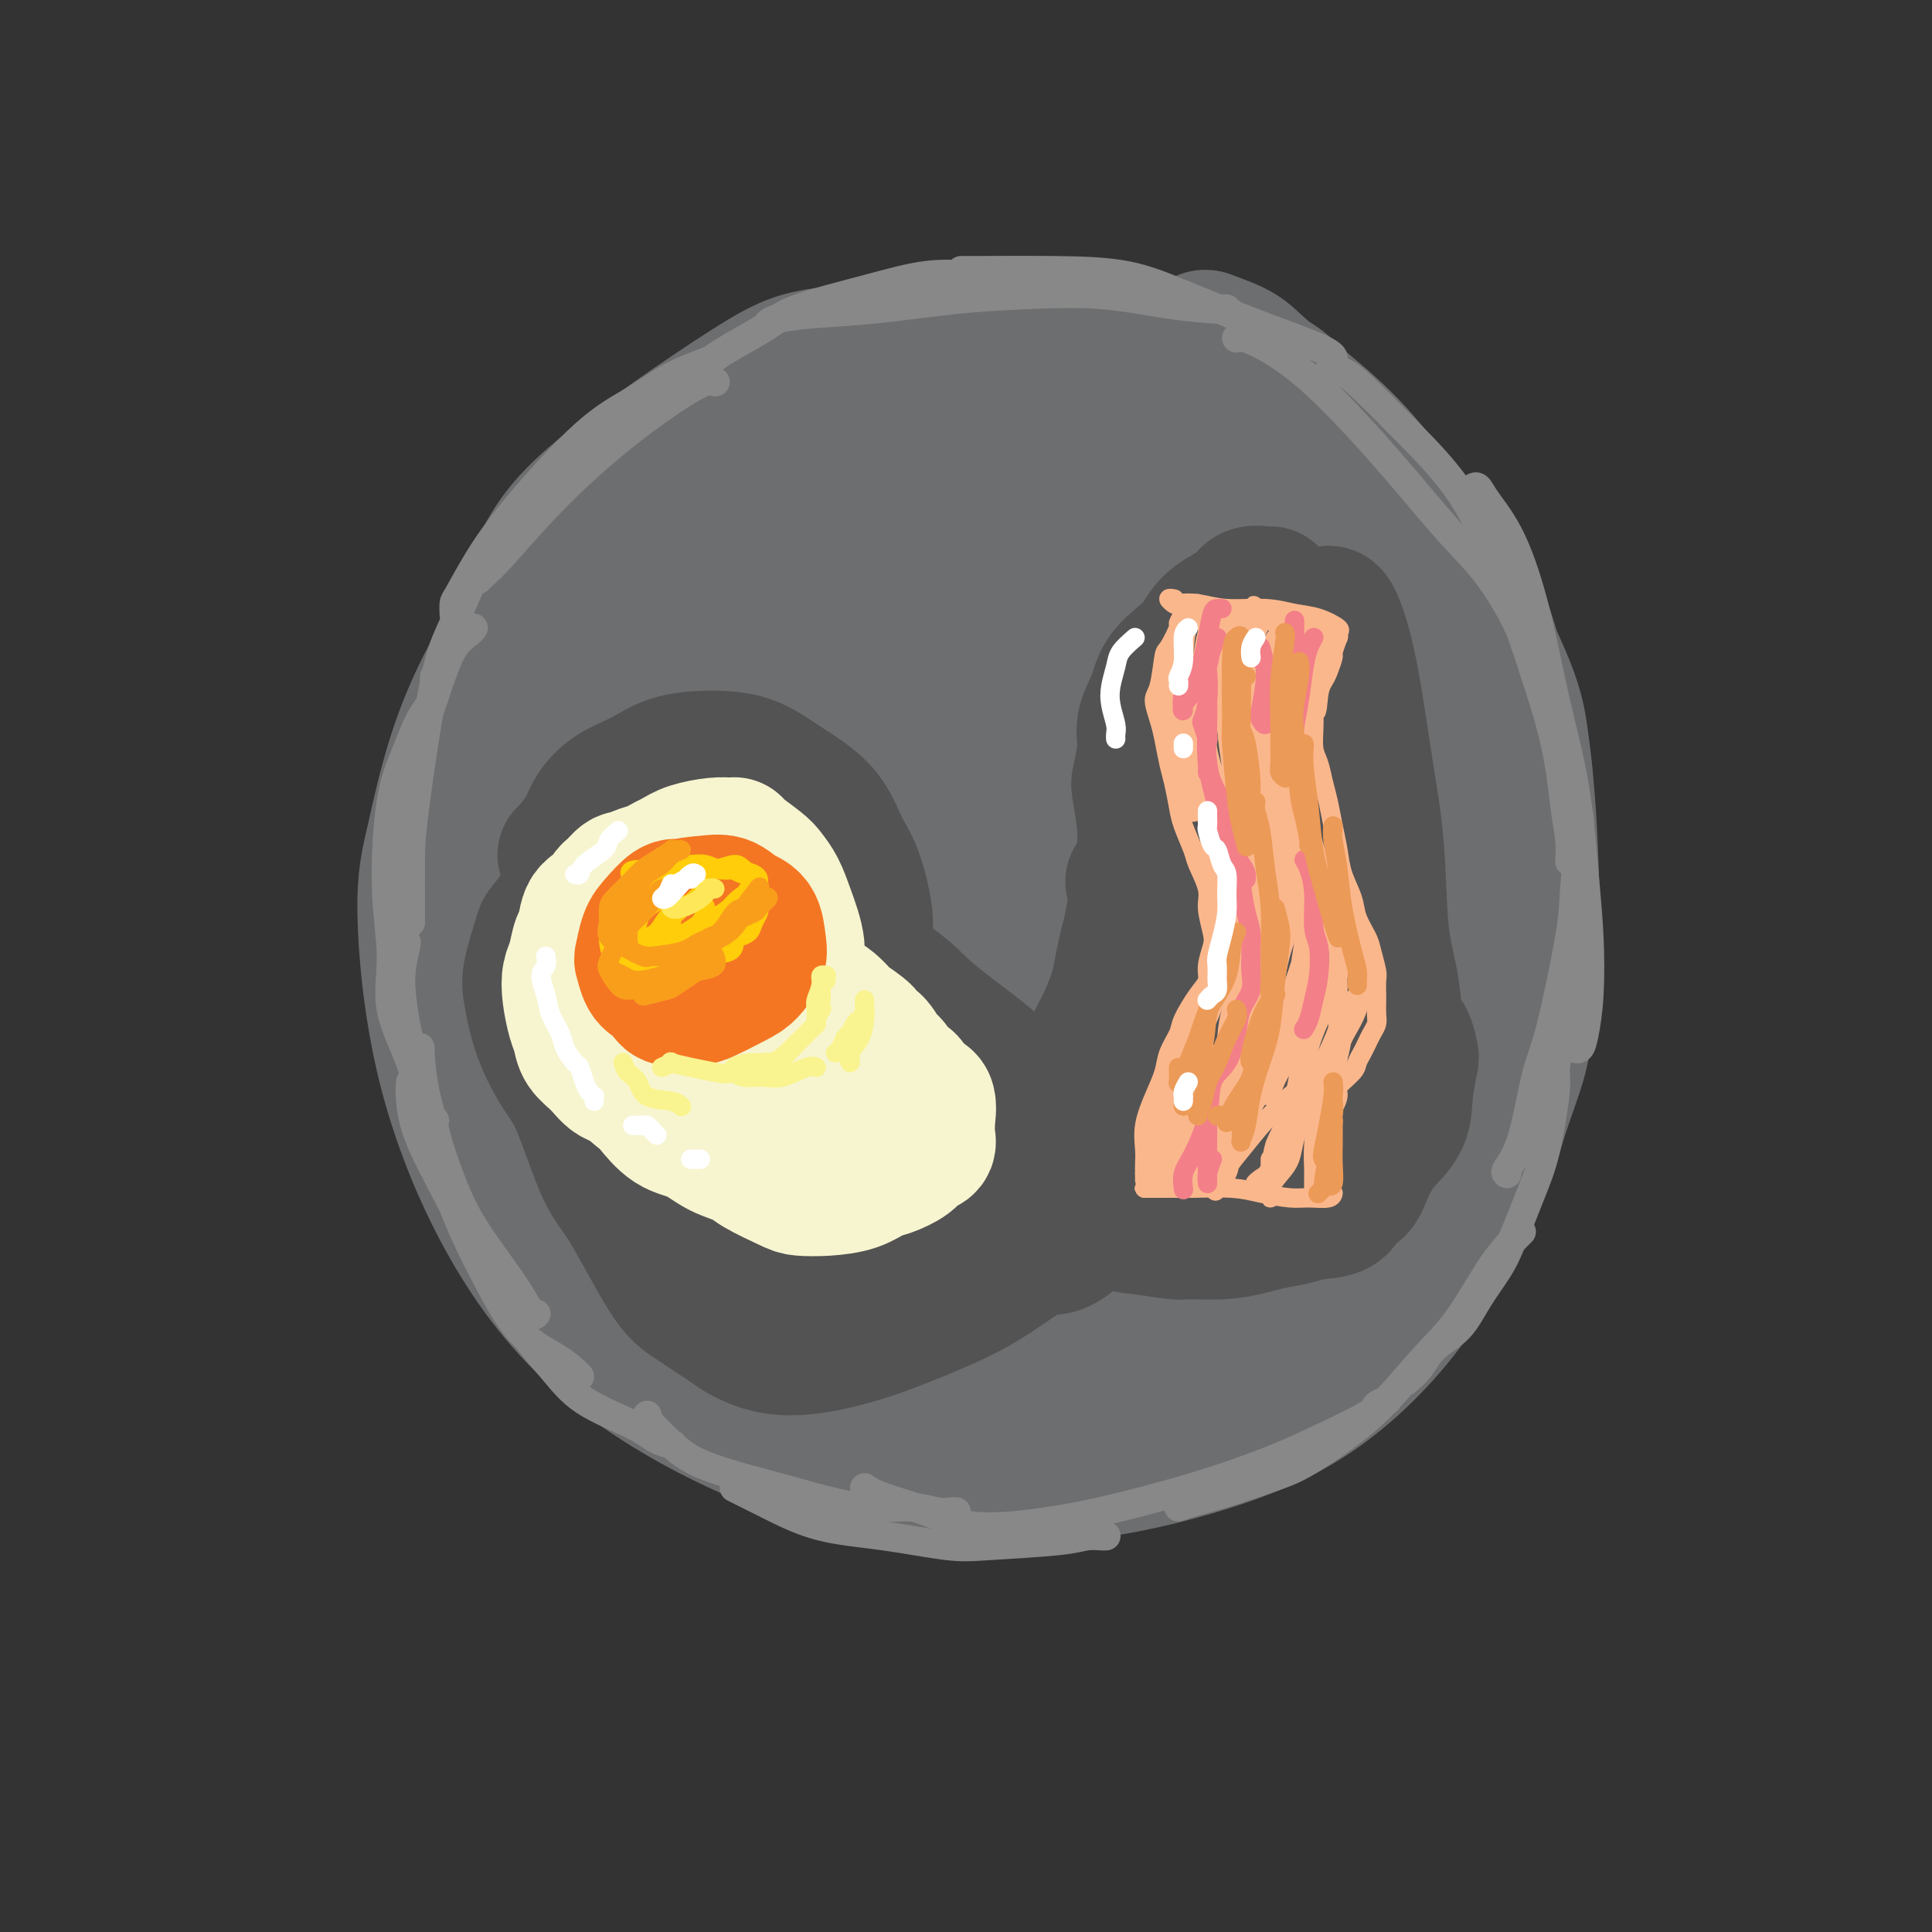 <svg viewBox='0 0 400 400' version='1.1' xmlns='http://www.w3.org/2000/svg' xmlns:xlink='http://www.w3.org/1999/xlink'><rect x="0" y="0" width="400" height="400" fill="#333333" stroke="none"/><g fill='none' stroke='rgb(109,110,112)' stroke-width='28' stroke-linecap='round' stroke-linejoin='round'><path d='M231,84c-0.767,-0.463 -1.535,-0.927 -3,-2c-1.465,-1.073 -3.628,-2.756 -5,-4c-1.372,-1.244 -1.952,-2.050 -5,-3c-3.048,-0.950 -8.562,-2.045 -12,-3c-3.438,-0.955 -4.800,-1.771 -8,-2c-3.200,-0.229 -8.238,0.129 -13,1c-4.762,0.871 -9.248,2.256 -14,4c-4.752,1.744 -9.769,3.846 -17,8c-7.231,4.154 -16.675,10.360 -24,17c-7.325,6.640 -12.531,13.714 -18,22c-5.469,8.286 -11.200,17.786 -15,27c-3.800,9.214 -5.669,18.144 -7,24c-1.331,5.856 -2.123,8.639 -2,16c0.123,7.361 1.162,19.299 4,31c2.838,11.701 7.476,23.163 13,33c5.524,9.837 11.933,18.048 20,25c8.067,6.952 17.792,12.645 27,17c9.208,4.355 17.899,7.370 24,9c6.101,1.630 9.611,1.874 17,2c7.389,0.126 18.657,0.136 29,-1c10.343,-1.136 19.762,-3.416 28,-6c8.238,-2.584 15.296,-5.473 22,-10c6.704,-4.527 13.055,-10.694 18,-17c4.945,-6.306 8.486,-12.752 11,-20c2.514,-7.248 4.003,-15.298 5,-22c0.997,-6.702 1.502,-12.056 1,-22c-0.502,-9.944 -2.010,-24.480 -4,-37c-1.990,-12.520 -4.461,-23.026 -8,-33c-3.539,-9.974 -8.145,-19.416 -13,-28c-4.855,-8.584 -9.959,-16.310 -16,-22c-6.041,-5.690 -13.021,-9.345 -20,-13'/><path d='M246,75c-7.169,-3.103 -15.091,-4.359 -20,-5c-4.909,-0.641 -6.804,-0.667 -16,0c-9.196,0.667 -25.693,2.027 -35,3c-9.307,0.973 -11.423,1.557 -20,7c-8.577,5.443 -23.615,15.743 -32,23c-8.385,7.257 -10.117,11.472 -14,20c-3.883,8.528 -9.916,21.371 -13,33c-3.084,11.629 -3.218,22.046 -3,33c0.218,10.954 0.788,22.446 6,37c5.212,14.554 15.067,32.171 25,44c9.933,11.829 19.943,17.870 28,22c8.057,4.130 14.161,6.351 24,8c9.839,1.649 23.414,2.728 34,2c10.586,-0.728 18.182,-3.263 27,-7c8.818,-3.737 18.859,-8.677 27,-15c8.141,-6.323 14.382,-14.029 19,-22c4.618,-7.971 7.611,-16.206 10,-24c2.389,-7.794 4.172,-15.148 5,-22c0.828,-6.852 0.700,-13.203 -1,-23c-1.700,-9.797 -4.971,-23.041 -10,-35c-5.029,-11.959 -11.815,-22.632 -17,-30c-5.185,-7.368 -8.768,-11.432 -16,-17c-7.232,-5.568 -18.113,-12.641 -27,-18c-8.887,-5.359 -15.779,-9.003 -24,-10c-8.221,-0.997 -17.773,0.655 -26,2c-8.227,1.345 -15.131,2.384 -25,11c-9.869,8.616 -22.702,24.809 -30,37c-7.298,12.191 -9.059,20.381 -11,31c-1.941,10.619 -4.061,23.667 -4,38c0.061,14.333 2.303,29.952 7,41c4.697,11.048 11.848,17.524 19,24'/><path d='M133,263c6.357,5.446 12.749,7.060 19,9c6.251,1.940 12.360,4.204 22,4c9.640,-0.204 22.809,-2.876 34,-7c11.191,-4.124 20.403,-9.699 29,-16c8.597,-6.301 16.577,-13.327 22,-22c5.423,-8.673 8.288,-18.992 10,-25c1.712,-6.008 2.270,-7.705 2,-16c-0.270,-8.295 -1.367,-23.187 -3,-33c-1.633,-9.813 -3.801,-14.548 -11,-21c-7.199,-6.452 -19.428,-14.621 -28,-19c-8.572,-4.379 -13.487,-4.968 -22,-5c-8.513,-0.032 -20.623,0.493 -33,4c-12.377,3.507 -25.022,9.997 -35,19c-9.978,9.003 -17.288,20.521 -21,35c-3.712,14.479 -3.827,31.919 -3,44c0.827,12.081 2.595,18.801 9,28c6.405,9.199 17.448,20.876 24,26c6.552,5.124 8.612,3.694 13,4c4.388,0.306 11.102,2.346 22,2c10.898,-0.346 25.978,-3.080 37,-6c11.022,-2.920 17.986,-6.028 24,-10c6.014,-3.972 11.077,-8.810 16,-17c4.923,-8.190 9.706,-19.733 12,-30c2.294,-10.267 2.099,-19.258 2,-29c-0.099,-9.742 -0.103,-20.234 -4,-34c-3.897,-13.766 -11.686,-30.806 -20,-41c-8.314,-10.194 -17.153,-13.541 -21,-16c-3.847,-2.459 -2.701,-4.030 -13,-1c-10.299,3.030 -32.042,10.662 -46,21c-13.958,10.338 -20.131,23.382 -24,38c-3.869,14.618 -5.435,30.809 -7,47'/><path d='M139,196c-0.327,14.471 2.354,27.149 5,35c2.646,7.851 5.256,10.877 11,15c5.744,4.123 14.620,9.345 21,12c6.380,2.655 10.263,2.743 16,3c5.737,0.257 13.327,0.682 23,-1c9.673,-1.682 21.430,-5.470 29,-10c7.570,-4.530 10.954,-9.800 15,-17c4.046,-7.200 8.754,-16.328 11,-27c2.246,-10.672 2.029,-22.889 1,-35c-1.029,-12.111 -2.869,-24.117 -8,-35c-5.131,-10.883 -13.551,-20.642 -19,-26c-5.449,-5.358 -7.926,-6.316 -15,-7c-7.074,-0.684 -18.745,-1.094 -31,3c-12.255,4.094 -25.093,12.691 -35,25c-9.907,12.309 -16.882,28.330 -21,44c-4.118,15.670 -5.380,30.989 -3,44c2.380,13.011 8.400,23.715 13,30c4.600,6.285 7.780,8.151 13,10c5.220,1.849 12.480,3.682 19,5c6.520,1.318 12.299,2.123 21,0c8.701,-2.123 20.324,-7.172 28,-11c7.676,-3.828 11.406,-6.433 17,-16c5.594,-9.567 13.051,-26.094 17,-35c3.949,-8.906 4.389,-10.190 3,-19c-1.389,-8.810 -4.606,-25.144 -7,-34c-2.394,-8.856 -3.963,-10.233 -9,-14c-5.037,-3.767 -13.540,-9.924 -21,-12c-7.460,-2.076 -13.876,-0.072 -23,6c-9.124,6.072 -20.957,16.212 -29,29c-8.043,12.788 -12.298,28.225 -14,39c-1.702,10.775 -0.851,16.887 0,23'/><path d='M167,220c1.627,7.051 5.695,13.178 9,17c3.305,3.822 5.847,5.341 12,8c6.153,2.659 15.917,6.460 23,8c7.083,1.540 11.485,0.818 17,0c5.515,-0.818 12.143,-1.733 16,-3c3.857,-1.267 4.944,-2.886 7,-8c2.056,-5.114 5.080,-13.721 6,-21c0.920,-7.279 -0.263,-13.228 -3,-24c-2.737,-10.772 -7.028,-26.368 -10,-34c-2.972,-7.632 -4.625,-7.300 -8,-9c-3.375,-1.700 -8.472,-5.431 -14,-6c-5.528,-0.569 -11.487,2.023 -18,9c-6.513,6.977 -13.581,18.337 -18,29c-4.419,10.663 -6.190,20.629 -7,28c-0.810,7.371 -0.659,12.148 0,19c0.659,6.852 1.825,15.780 4,22c2.175,6.220 5.358,9.731 9,13c3.642,3.269 7.744,6.295 13,8c5.256,1.705 11.666,2.089 16,2c4.334,-0.089 6.593,-0.651 10,-2c3.407,-1.349 7.962,-3.484 12,-8c4.038,-4.516 7.560,-11.414 10,-20c2.440,-8.586 3.799,-18.859 4,-31c0.201,-12.141 -0.757,-26.149 -3,-37c-2.243,-10.851 -5.773,-18.545 -9,-25c-3.227,-6.455 -6.152,-11.670 -11,-15c-4.848,-3.330 -11.620,-4.773 -16,-6c-4.380,-1.227 -6.370,-2.236 -14,2c-7.630,4.236 -20.900,13.717 -30,26c-9.100,12.283 -14.028,27.366 -17,39c-2.972,11.634 -3.986,19.817 -5,28'/><path d='M152,229c0.103,8.207 2.861,14.723 6,20c3.139,5.277 6.659,9.313 10,12c3.341,2.687 6.504,4.024 11,5c4.496,0.976 10.326,1.591 16,0c5.674,-1.591 11.191,-5.389 16,-8c4.809,-2.611 8.908,-4.034 14,-12c5.092,-7.966 11.176,-22.473 14,-31c2.824,-8.527 2.387,-11.072 2,-18c-0.387,-6.928 -0.723,-18.239 -2,-26c-1.277,-7.761 -3.493,-11.972 -7,-17c-3.507,-5.028 -8.305,-10.874 -13,-14c-4.695,-3.126 -9.288,-3.534 -14,-4c-4.712,-0.466 -9.543,-0.992 -16,4c-6.457,4.992 -14.541,15.502 -19,26c-4.459,10.498 -5.294,20.985 -5,31c0.294,10.015 1.717,19.558 4,27c2.283,7.442 5.425,12.785 9,18c3.575,5.215 7.583,10.304 11,13c3.417,2.696 6.242,3.000 10,4c3.758,1.000 8.447,2.697 12,3c3.553,0.303 5.969,-0.789 8,-3c2.031,-2.211 3.676,-5.543 5,-10c1.324,-4.457 2.325,-10.040 3,-16c0.675,-5.960 1.024,-12.296 0,-21c-1.024,-8.704 -3.419,-19.777 -5,-27c-1.581,-7.223 -2.347,-10.596 -4,-12c-1.653,-1.404 -4.191,-0.837 -6,0c-1.809,0.837 -2.887,1.946 -5,8c-2.113,6.054 -5.261,17.053 -8,25c-2.739,7.947 -5.068,12.842 -7,18c-1.932,5.158 -3.466,10.579 -5,16'/><path d='M187,240c-4.727,11.980 -4.046,8.432 -4,8c0.046,-0.432 -0.544,2.254 0,2c0.544,-0.254 2.223,-3.448 4,-7c1.777,-3.552 3.651,-7.462 7,-14c3.349,-6.538 8.171,-15.704 11,-21c2.829,-5.296 3.664,-6.723 5,-10c1.336,-3.277 3.171,-8.404 4,-9c0.829,-0.596 0.650,3.338 -1,9c-1.650,5.662 -4.771,13.051 -8,22c-3.229,8.949 -6.565,19.458 -9,26c-2.435,6.542 -3.968,9.117 -6,13c-2.032,3.883 -4.562,9.072 -6,13c-1.438,3.928 -1.782,6.594 -1,9c0.782,2.406 2.691,4.554 5,6c2.309,1.446 5.018,2.192 9,2c3.982,-0.192 9.236,-1.322 14,-3c4.764,-1.678 9.039,-3.903 14,-6c4.961,-2.097 10.608,-4.066 15,-6c4.392,-1.934 7.528,-3.833 10,-5c2.472,-1.167 4.279,-1.603 6,-2c1.721,-0.397 3.357,-0.756 4,-1c0.643,-0.244 0.293,-0.375 0,0c-0.293,0.375 -0.529,1.256 -1,2c-0.471,0.744 -1.176,1.353 -2,2c-0.824,0.647 -1.766,1.333 -2,1c-0.234,-0.333 0.240,-1.684 1,-3c0.760,-1.316 1.806,-2.599 3,-4c1.194,-1.401 2.537,-2.922 4,-4c1.463,-1.078 3.048,-1.713 4,-2c0.952,-0.287 1.272,-0.225 1,0c-0.272,0.225 -1.136,0.612 -2,1'/><path d='M266,259c1.090,-1.176 -0.686,1.384 -3,3c-2.314,1.616 -5.166,2.287 -8,3c-2.834,0.713 -5.649,1.469 -8,2c-2.351,0.531 -4.238,0.836 -6,0c-1.762,-0.836 -3.400,-2.812 -4,-5c-0.600,-2.188 -0.161,-4.589 0,-6c0.161,-1.411 0.046,-1.832 0,-2c-0.046,-0.168 -0.023,-0.084 0,0'/><path d='M241,79c-0.101,0.007 -0.202,0.014 0,0c0.202,-0.014 0.709,-0.051 2,0c1.291,0.051 3.368,0.188 6,1c2.632,0.812 5.819,2.299 8,4c2.181,1.701 3.358,3.616 6,6c2.642,2.384 6.751,5.237 11,10c4.249,4.763 8.638,11.435 12,18c3.362,6.565 5.696,13.022 7,19c1.304,5.978 1.579,11.476 2,17c0.421,5.524 0.989,11.074 1,17c0.011,5.926 -0.533,12.228 -1,16c-0.467,3.772 -0.856,5.016 -1,6c-0.144,0.984 -0.041,1.710 0,2c0.041,0.290 0.021,0.145 0,0'/><path d='M249,70c0.377,-0.205 0.754,-0.410 3,1c2.246,1.410 6.362,4.434 9,6c2.638,1.566 3.799,1.674 8,6c4.201,4.326 11.441,12.872 17,20c5.559,7.128 9.435,12.840 13,20c3.565,7.160 6.818,15.769 9,23c2.182,7.231 3.293,13.085 4,19c0.707,5.915 1.009,11.892 1,18c-0.009,6.108 -0.328,12.348 -1,18c-0.672,5.652 -1.697,10.716 -3,16c-1.303,5.284 -2.885,10.787 -4,14c-1.115,3.213 -1.762,4.134 -2,5c-0.238,0.866 -0.068,1.676 0,2c0.068,0.324 0.034,0.162 0,0'/><path d='M252,79c2.268,1.280 4.535,2.560 7,4c2.465,1.440 5.126,3.041 8,5c2.874,1.959 5.961,4.276 10,9c4.039,4.724 9.030,11.854 13,19c3.970,7.146 6.921,14.309 9,20c2.079,5.691 3.288,9.910 5,17c1.712,7.090 3.928,17.050 5,24c1.072,6.950 1.001,10.890 1,15c-0.001,4.110 0.068,8.388 0,14c-0.068,5.612 -0.272,12.557 -1,18c-0.728,5.443 -1.978,9.385 -3,13c-1.022,3.615 -1.815,6.902 -3,10c-1.185,3.098 -2.762,6.007 -4,8c-1.238,1.993 -2.136,3.070 -3,4c-0.864,0.930 -1.694,1.712 -2,2c-0.306,0.288 -0.087,0.082 0,0c0.087,-0.082 0.044,-0.041 0,0'/><path d='M300,124c-0.233,-0.434 -0.466,-0.868 0,-1c0.466,-0.132 1.631,0.039 3,1c1.369,0.961 2.942,2.713 4,5c1.058,2.287 1.603,5.108 3,9c1.397,3.892 3.648,8.855 5,17c1.352,8.145 1.806,19.471 2,25c0.194,5.529 0.127,5.260 0,10c-0.127,4.740 -0.316,14.490 -1,21c-0.684,6.510 -1.865,9.779 -3,13c-1.135,3.221 -2.225,6.394 -3,9c-0.775,2.606 -1.234,4.646 -2,6c-0.766,1.354 -1.838,2.023 -3,3c-1.162,0.977 -2.415,2.262 -3,3c-0.585,0.738 -0.504,0.930 -1,1c-0.496,0.070 -1.570,0.020 -2,0c-0.430,-0.020 -0.215,-0.010 0,0'/><path d='M270,203c0.254,2.583 0.508,5.167 1,7c0.492,1.833 1.224,2.916 1,6c-0.224,3.084 -1.402,8.169 -2,12c-0.598,3.831 -0.616,6.406 -1,8c-0.384,1.594 -1.133,2.205 -1,2c0.133,-0.205 1.150,-1.225 2,-3c0.850,-1.775 1.534,-4.304 2,-8c0.466,-3.696 0.712,-8.558 1,-14c0.288,-5.442 0.616,-11.465 1,-15c0.384,-3.535 0.824,-4.581 1,-5c0.176,-0.419 0.088,-0.209 0,0'/><path d='M250,70c2.580,0.904 5.161,1.808 7,3c1.839,1.192 2.937,2.671 7,6c4.063,3.329 11.091,8.506 17,15c5.909,6.494 10.698,14.304 14,19c3.302,4.696 5.115,6.276 8,11c2.885,4.724 6.841,12.590 9,18c2.159,5.410 2.522,8.365 3,12c0.478,3.635 1.070,7.952 1,13c-0.070,5.048 -0.802,10.827 -1,13c-0.198,2.173 0.139,0.739 0,1c-0.139,0.261 -0.754,2.217 -1,3c-0.246,0.783 -0.123,0.391 0,0'/><path d='M315,178c0.414,0.606 0.828,1.212 1,3c0.172,1.788 0.102,4.759 0,8c-0.102,3.241 -0.238,6.752 -1,11c-0.762,4.248 -2.152,9.234 -4,14c-1.848,4.766 -4.156,9.313 -6,13c-1.844,3.687 -3.226,6.516 -5,10c-1.774,3.484 -3.939,7.625 -5,9c-1.061,1.375 -1.016,-0.014 -1,0c0.016,0.014 0.005,1.433 0,2c-0.005,0.567 -0.002,0.284 0,0'/></g>
<g fill='none' stroke='rgb(109,110,112)' stroke-width='6' stroke-linecap='round' stroke-linejoin='round'><path d='M151,74c0.099,-0.487 0.197,-0.973 0,-1c-0.197,-0.027 -0.691,0.406 -2,1c-1.309,0.594 -3.434,1.348 -6,3c-2.566,1.652 -5.575,4.201 -10,8c-4.425,3.799 -10.268,8.846 -16,15c-5.732,6.154 -11.354,13.414 -15,18c-3.646,4.586 -5.318,6.497 -7,10c-1.682,3.503 -3.376,8.597 -4,11c-0.624,2.403 -0.178,2.115 0,2c0.178,-0.115 0.089,-0.058 0,0'/></g>
<g fill='none' stroke='rgb(136,136,136)' stroke-width='6' stroke-linecap='round' stroke-linejoin='round'><path d='M148,79c0.089,0.069 0.177,0.137 0,0c-0.177,-0.137 -0.620,-0.480 -2,0c-1.380,0.480 -3.697,1.781 -7,4c-3.303,2.219 -7.593,5.355 -12,9c-4.407,3.645 -8.932,7.800 -13,12c-4.068,4.200 -7.678,8.445 -10,11c-2.322,2.555 -3.356,3.419 -4,4c-0.644,0.581 -0.898,0.880 -1,1c-0.102,0.120 -0.051,0.060 0,0'/><path d='M148,74c0.064,-0.055 0.129,-0.110 0,0c-0.129,0.110 -0.451,0.385 -2,1c-1.549,0.615 -4.325,1.572 -7,3c-2.675,1.428 -5.249,3.328 -8,5c-2.751,1.672 -5.679,3.115 -10,7c-4.321,3.885 -10.033,10.211 -14,15c-3.967,4.789 -6.187,8.040 -8,11c-1.813,2.960 -3.218,5.628 -4,7c-0.782,1.372 -0.941,1.446 -1,2c-0.059,0.554 -0.017,1.587 0,2c0.017,0.413 0.008,0.207 0,0'/><path d='M112,101c-1.068,0.429 -2.136,0.858 -3,2c-0.864,1.142 -1.524,2.996 -3,5c-1.476,2.004 -3.769,4.158 -6,8c-2.231,3.842 -4.402,9.372 -6,13c-1.598,3.628 -2.624,5.354 -4,12c-1.376,6.646 -3.101,18.212 -4,25c-0.899,6.788 -0.973,8.799 -1,12c-0.027,3.201 -0.007,7.593 0,10c0.007,2.407 0.002,2.831 0,3c-0.002,0.169 -0.001,0.085 0,0'/><path d='M98,130c-0.147,0.218 -0.293,0.435 -1,1c-0.707,0.565 -1.973,1.477 -3,3c-1.027,1.523 -1.813,3.656 -3,7c-1.187,3.344 -2.773,7.898 -4,13c-1.227,5.102 -2.094,10.750 -3,17c-0.906,6.250 -1.850,13.100 -2,19c-0.150,5.900 0.496,10.849 1,15c0.504,4.151 0.866,7.502 1,9c0.134,1.498 0.038,1.142 0,1c-0.038,-0.142 -0.019,-0.071 0,0'/><path d='M90,141c0.019,-0.474 0.039,-0.948 0,-1c-0.039,-0.052 -0.136,0.316 0,1c0.136,0.684 0.504,1.682 0,3c-0.504,1.318 -1.882,2.957 -3,5c-1.118,2.043 -1.978,4.492 -3,7c-1.022,2.508 -2.208,5.077 -3,10c-0.792,4.923 -1.191,12.201 -1,18c0.191,5.799 0.972,10.121 1,14c0.028,3.879 -0.696,7.316 0,11c0.696,3.684 2.814,7.614 4,11c1.186,3.386 1.442,6.227 2,8c0.558,1.773 1.420,2.477 2,3c0.580,0.523 0.880,0.864 1,1c0.120,0.136 0.060,0.068 0,0'/><path d='M84,195c0.122,-0.049 0.243,-0.099 0,1c-0.243,1.099 -0.851,3.345 -1,6c-0.149,2.655 0.162,5.717 1,10c0.838,4.283 2.203,9.786 4,16c1.797,6.214 4.026,13.140 6,18c1.974,4.860 3.692,7.656 6,11c2.308,3.344 5.206,7.237 7,10c1.794,2.763 2.483,4.398 3,5c0.517,0.602 0.862,0.172 1,0c0.138,-0.172 0.069,-0.086 0,0'/><path d='M87,217c-0.035,-0.190 -0.069,-0.380 0,1c0.069,1.380 0.242,4.329 1,8c0.758,3.671 2.103,8.064 3,12c0.897,3.936 1.347,7.415 3,12c1.653,4.585 4.510,10.276 7,15c2.490,4.724 4.615,8.481 7,11c2.385,2.519 5.031,3.799 7,5c1.969,1.201 3.260,2.322 4,3c0.740,0.678 0.930,0.913 1,1c0.070,0.087 0.020,0.025 0,0c-0.020,-0.025 -0.010,-0.012 0,0'/><path d='M85,224c-0.087,1.061 -0.173,2.123 0,4c0.173,1.877 0.606,4.570 2,8c1.394,3.430 3.748,7.597 7,14c3.252,6.403 7.401,15.043 11,21c3.599,5.957 6.646,9.232 9,12c2.354,2.768 4.014,5.029 7,7c2.986,1.971 7.297,3.652 10,5c2.703,1.348 3.797,2.361 5,3c1.203,0.639 2.516,0.903 3,1c0.484,0.097 0.138,0.028 0,0c-0.138,-0.028 -0.069,-0.014 0,0'/><path d='M134,293c0.118,0.547 0.236,1.094 0,1c-0.236,-0.094 -0.825,-0.830 0,0c0.825,0.830 3.063,3.225 5,5c1.937,1.775 3.573,2.930 6,4c2.427,1.070 5.643,2.056 9,3c3.357,0.944 6.853,1.847 11,3c4.147,1.153 8.943,2.558 13,3c4.057,0.442 7.374,-0.078 10,0c2.626,0.078 4.559,0.753 6,1c1.441,0.247 2.388,0.067 3,0c0.612,-0.067 0.889,-0.019 1,0c0.111,0.019 0.055,0.010 0,0'/><path d='M152,308c2.550,1.282 5.100,2.565 8,4c2.900,1.435 6.152,3.023 10,4c3.848,0.977 8.294,1.344 13,2c4.706,0.656 9.674,1.601 13,2c3.326,0.399 5.010,0.250 9,0c3.990,-0.250 10.285,-0.603 14,-1c3.715,-0.397 4.852,-0.838 6,-1c1.148,-0.162 2.309,-0.044 3,0c0.691,0.044 0.912,0.012 1,0c0.088,-0.012 0.044,-0.006 0,0'/><path d='M179,308c0.877,0.600 1.754,1.201 4,2c2.246,0.799 5.861,1.797 9,3c3.139,1.203 5.800,2.611 10,3c4.200,0.389 9.937,-0.242 15,-1c5.063,-0.758 9.452,-1.642 15,-3c5.548,-1.358 12.255,-3.190 18,-5c5.745,-1.810 10.527,-3.599 14,-5c3.473,-1.401 5.635,-2.414 9,-4c3.365,-1.586 7.933,-3.745 10,-5c2.067,-1.255 1.633,-1.607 2,-2c0.367,-0.393 1.533,-0.827 2,-1c0.467,-0.173 0.233,-0.087 0,0'/><path d='M244,312c0.707,-0.273 1.415,-0.546 3,-1c1.585,-0.454 4.049,-1.089 7,-2c2.951,-0.911 6.391,-2.097 9,-3c2.609,-0.903 4.386,-1.523 7,-3c2.614,-1.477 6.063,-3.811 9,-6c2.937,-2.189 5.361,-4.233 8,-7c2.639,-2.767 5.492,-6.258 8,-9c2.508,-2.742 4.672,-4.735 7,-8c2.328,-3.265 4.820,-7.803 7,-11c2.180,-3.197 4.049,-5.053 5,-6c0.951,-0.947 0.986,-0.985 1,-1c0.014,-0.015 0.007,-0.008 0,0'/><path d='M291,286c1.055,-0.898 2.110,-1.797 3,-3c0.890,-1.203 1.616,-2.711 3,-4c1.384,-1.289 3.427,-2.359 5,-4c1.573,-1.641 2.676,-3.852 4,-6c1.324,-2.148 2.870,-4.231 4,-6c1.130,-1.769 1.843,-3.224 3,-6c1.157,-2.776 2.758,-6.874 4,-10c1.242,-3.126 2.126,-5.279 3,-9c0.874,-3.721 1.737,-9.011 2,-12c0.263,-2.989 -0.074,-3.677 0,-6c0.074,-2.323 0.558,-6.279 1,-8c0.442,-1.721 0.840,-1.206 1,-1c0.160,0.206 0.080,0.103 0,0'/><path d='M146,77c0.044,0.183 0.088,0.366 0,0c-0.088,-0.366 -0.309,-1.283 2,-3c2.309,-1.717 7.149,-4.236 10,-6c2.851,-1.764 3.712,-2.774 7,-4c3.288,-1.226 9.004,-2.668 14,-4c4.996,-1.332 9.272,-2.553 13,-3c3.728,-0.447 6.906,-0.120 9,0c2.094,0.120 3.102,0.032 4,0c0.898,-0.032 1.685,-0.009 2,0c0.315,0.009 0.157,0.005 0,0'/><path d='M159,67c0.335,-0.325 0.669,-0.651 2,-1c1.331,-0.349 3.658,-0.722 7,-1c3.342,-0.278 7.698,-0.460 13,-1c5.302,-0.540 11.550,-1.437 17,-2c5.450,-0.563 10.100,-0.793 15,-1c4.900,-0.207 10.049,-0.392 15,0c4.951,0.392 9.705,1.359 14,2c4.295,0.641 8.131,0.955 10,1c1.869,0.045 1.773,-0.180 2,0c0.227,0.180 0.779,0.766 1,1c0.221,0.234 0.110,0.117 0,0'/><path d='M199,56c-0.161,0.008 -0.322,0.017 3,0c3.322,-0.017 10.126,-0.058 16,0c5.874,0.058 10.817,0.215 15,1c4.183,0.785 7.604,2.196 12,4c4.396,1.804 9.766,3.999 15,6c5.234,2.001 10.332,3.808 13,5c2.668,1.192 2.905,1.769 3,2c0.095,0.231 0.047,0.115 0,0'/><path d='M256,70c0.378,-0.192 0.756,-0.384 2,0c1.244,0.384 3.355,1.345 6,3c2.645,1.655 5.825,4.003 10,8c4.175,3.997 9.345,9.641 14,15c4.655,5.359 8.796,10.433 12,14c3.204,3.567 5.471,5.629 8,9c2.529,3.371 5.318,8.053 7,12c1.682,3.947 2.255,7.161 3,9c0.745,1.839 1.662,2.303 2,3c0.338,0.697 0.097,1.628 0,2c-0.097,0.372 -0.048,0.186 0,0'/><path d='M275,77c0.900,-0.256 1.800,-0.513 3,0c1.200,0.513 2.700,1.794 5,4c2.300,2.206 5.400,5.336 9,9c3.600,3.664 7.699,7.861 11,13c3.301,5.139 5.802,11.220 8,17c2.198,5.780 4.091,11.259 6,17c1.909,5.741 3.832,11.746 5,17c1.168,5.254 1.581,9.759 2,13c0.419,3.241 0.844,5.219 1,7c0.156,1.781 0.045,3.366 0,4c-0.045,0.634 -0.022,0.317 0,0'/><path d='M305,101c0.314,-0.188 0.628,-0.376 1,0c0.372,0.376 0.803,1.315 2,3c1.197,1.685 3.161,4.116 5,8c1.839,3.884 3.554,9.222 5,15c1.446,5.778 2.623,11.995 4,18c1.377,6.005 2.954,11.797 4,18c1.046,6.203 1.559,12.818 2,18c0.441,5.182 0.808,8.929 1,13c0.192,4.071 0.209,8.464 0,12c-0.209,3.536 -0.644,6.216 -1,8c-0.356,1.784 -0.634,2.673 -1,3c-0.366,0.327 -0.819,0.094 -1,0c-0.181,-0.094 -0.091,-0.047 0,0'/><path d='M322,148c-0.058,-0.562 -0.116,-1.124 0,-1c0.116,0.124 0.405,0.933 1,3c0.595,2.067 1.497,5.392 2,10c0.503,4.608 0.606,10.499 1,15c0.394,4.501 1.080,7.611 1,13c-0.080,5.389 -0.925,13.056 -2,19c-1.075,5.944 -2.379,10.163 -3,14c-0.621,3.837 -0.559,7.291 -1,10c-0.441,2.709 -1.386,4.675 -2,6c-0.614,1.325 -0.896,2.011 -1,2c-0.104,-0.011 -0.030,-0.717 0,-1c0.030,-0.283 0.015,-0.141 0,0'/><path d='M326,168c0.533,-0.040 1.066,-0.080 1,3c-0.066,3.080 -0.730,9.282 -1,13c-0.270,3.718 -0.147,4.954 -1,10c-0.853,5.046 -2.684,13.902 -4,19c-1.316,5.098 -2.118,6.438 -3,10c-0.882,3.562 -1.845,9.347 -3,13c-1.155,3.653 -2.503,5.176 -3,6c-0.497,0.824 -0.142,0.950 0,1c0.142,0.050 0.071,0.025 0,0'/></g>
<g fill='none' stroke='rgb(83,83,83)' stroke-width='28' stroke-linecap='round' stroke-linejoin='round'><path d='M263,123c0.032,-0.012 0.064,-0.025 0,0c-0.064,0.025 -0.224,0.087 -1,0c-0.776,-0.087 -2.169,-0.322 -3,0c-0.831,0.322 -1.100,1.201 -2,2c-0.900,0.799 -2.431,1.516 -3,2c-0.569,0.484 -0.177,0.734 0,1c0.177,0.266 0.139,0.549 0,1c-0.139,0.451 -0.379,1.071 0,2c0.379,0.929 1.377,2.167 2,3c0.623,0.833 0.871,1.260 1,2c0.129,0.740 0.139,1.792 0,3c-0.139,1.208 -0.428,2.572 -1,4c-0.572,1.428 -1.429,2.920 -2,4c-0.571,1.080 -0.858,1.749 -1,3c-0.142,1.251 -0.139,3.086 0,4c0.139,0.914 0.415,0.908 1,2c0.585,1.092 1.481,3.283 2,5c0.519,1.717 0.662,2.960 1,4c0.338,1.040 0.872,1.875 1,3c0.128,1.125 -0.150,2.539 0,3c0.150,0.461 0.730,-0.030 1,0c0.270,0.030 0.232,0.582 0,1c-0.232,0.418 -0.659,0.704 -1,1c-0.341,0.296 -0.597,0.603 -1,1c-0.403,0.397 -0.955,0.883 -2,1c-1.045,0.117 -2.584,-0.134 -4,0c-1.416,0.134 -2.709,0.655 -4,1c-1.291,0.345 -2.578,0.516 -4,1c-1.422,0.484 -2.978,1.281 -4,2c-1.022,0.719 -1.511,1.359 -2,2'/><path d='M237,181c-3.513,1.483 -2.294,1.690 -2,2c0.294,0.310 -0.336,0.723 0,2c0.336,1.277 1.639,3.417 2,5c0.361,1.583 -0.218,2.608 0,4c0.218,1.392 1.235,3.152 2,4c0.765,0.848 1.280,0.783 2,1c0.720,0.217 1.644,0.717 2,1c0.356,0.283 0.142,0.351 1,0c0.858,-0.351 2.787,-1.121 4,-1c1.213,0.121 1.708,1.132 2,2c0.292,0.868 0.380,1.592 0,3c-0.380,1.408 -1.227,3.501 -2,5c-0.773,1.499 -1.473,2.403 -2,4c-0.527,1.597 -0.880,3.885 -1,5c-0.120,1.115 -0.006,1.055 0,2c0.006,0.945 -0.097,2.895 0,4c0.097,1.105 0.393,1.364 1,2c0.607,0.636 1.525,1.650 3,2c1.475,0.350 3.506,0.038 4,0c0.494,-0.038 -0.550,0.198 1,0c1.550,-0.198 5.694,-0.831 8,-1c2.306,-0.169 2.775,0.127 4,0c1.225,-0.127 3.207,-0.678 5,-1c1.793,-0.322 3.397,-0.416 5,0c1.603,0.416 3.206,1.340 4,2c0.794,0.660 0.780,1.055 1,2c0.220,0.945 0.675,2.441 1,3c0.325,0.559 0.520,0.181 1,0c0.480,-0.181 1.245,-0.164 2,-1c0.755,-0.836 1.502,-2.525 2,-4c0.498,-1.475 0.749,-2.738 1,-4'/><path d='M288,224c1.185,-2.882 1.149,-5.588 1,-9c-0.149,-3.412 -0.410,-7.531 -1,-11c-0.590,-3.469 -1.509,-6.288 -2,-11c-0.491,-4.712 -0.554,-11.316 -1,-17c-0.446,-5.684 -1.274,-10.447 -2,-15c-0.726,-4.553 -1.351,-8.896 -2,-13c-0.649,-4.104 -1.322,-7.970 -2,-11c-0.678,-3.030 -1.361,-5.226 -2,-7c-0.639,-1.774 -1.233,-3.127 -2,-3c-0.767,0.127 -1.708,1.733 -3,5c-1.292,3.267 -2.934,8.193 -4,13c-1.066,4.807 -1.554,9.493 -2,15c-0.446,5.507 -0.848,11.834 -1,15c-0.152,3.166 -0.052,3.171 0,6c0.052,2.829 0.056,8.481 0,12c-0.056,3.519 -0.174,4.904 0,7c0.174,2.096 0.639,4.904 1,6c0.361,1.096 0.619,0.481 1,0c0.381,-0.481 0.885,-0.827 1,-2c0.115,-1.173 -0.158,-3.174 0,-6c0.158,-2.826 0.748,-6.478 1,-10c0.252,-3.522 0.168,-6.913 0,-12c-0.168,-5.087 -0.418,-11.871 -1,-18c-0.582,-6.129 -1.494,-11.602 -2,-15c-0.506,-3.398 -0.605,-4.721 -1,-7c-0.395,-2.279 -1.087,-5.514 -2,-7c-0.913,-1.486 -2.049,-1.223 -3,-1c-0.951,0.223 -1.718,0.406 -2,1c-0.282,0.594 -0.081,1.598 0,2c0.081,0.402 0.040,0.201 0,0'/><path d='M263,127c-0.089,0.110 -0.177,0.220 -1,0c-0.823,-0.220 -2.380,-0.772 -3,-1c-0.620,-0.228 -0.303,-0.134 -1,0c-0.697,0.134 -2.407,0.306 -4,1c-1.593,0.694 -3.070,1.910 -4,3c-0.930,1.090 -1.315,2.055 -2,3c-0.685,0.945 -1.671,1.870 -3,3c-1.329,1.130 -3.001,2.464 -4,4c-0.999,1.536 -1.327,3.275 -2,5c-0.673,1.725 -1.693,3.438 -2,5c-0.307,1.562 0.100,2.973 0,5c-0.100,2.027 -0.705,4.669 -1,6c-0.295,1.331 -0.278,1.350 0,3c0.278,1.650 0.818,4.933 1,7c0.182,2.067 0.007,2.920 0,4c-0.007,1.080 0.153,2.387 0,4c-0.153,1.613 -0.619,3.530 -1,5c-0.381,1.470 -0.679,2.492 -1,4c-0.321,1.508 -0.666,3.502 -1,5c-0.334,1.498 -0.656,2.500 -1,4c-0.344,1.500 -0.711,3.497 -1,5c-0.289,1.503 -0.499,2.511 -1,4c-0.501,1.489 -1.292,3.459 -2,5c-0.708,1.541 -1.332,2.651 -2,4c-0.668,1.349 -1.380,2.935 -2,4c-0.620,1.065 -1.148,1.610 -2,3c-0.852,1.390 -2.030,3.627 -3,5c-0.970,1.373 -1.734,1.884 -2,3c-0.266,1.116 -0.033,2.839 0,4c0.033,1.161 -0.133,1.760 0,3c0.133,1.240 0.567,3.120 1,5'/><path d='M219,242c0.679,2.642 1.877,3.248 3,4c1.123,0.752 2.169,1.651 4,3c1.831,1.349 4.445,3.147 6,4c1.555,0.853 2.051,0.762 4,1c1.949,0.238 5.352,0.807 7,1c1.648,0.193 1.540,0.010 3,0c1.460,-0.010 4.489,0.151 7,0c2.511,-0.151 4.504,-0.616 6,-1c1.496,-0.384 2.494,-0.688 4,-1c1.506,-0.312 3.520,-0.630 5,-1c1.480,-0.370 2.427,-0.790 4,-1c1.573,-0.210 3.774,-0.211 5,-1c1.226,-0.789 1.478,-2.366 2,-3c0.522,-0.634 1.316,-0.327 2,-1c0.684,-0.673 1.259,-2.328 2,-4c0.741,-1.672 1.650,-3.361 3,-5c1.350,-1.639 3.143,-3.226 4,-5c0.857,-1.774 0.778,-3.734 1,-6c0.222,-2.266 0.747,-4.837 1,-6c0.253,-1.163 0.236,-0.918 0,-2c-0.236,-1.082 -0.690,-3.493 -2,-4c-1.310,-0.507 -3.476,0.888 -5,2c-1.524,1.112 -2.408,1.939 -5,5c-2.592,3.061 -6.894,8.355 -10,12c-3.106,3.645 -5.018,5.642 -7,8c-1.982,2.358 -4.034,5.079 -6,7c-1.966,1.921 -3.847,3.042 -5,4c-1.153,0.958 -1.577,1.752 -2,1c-0.423,-0.752 -0.845,-3.048 -1,-5c-0.155,-1.952 -0.044,-3.558 0,-6c0.044,-2.442 0.022,-5.721 0,-9'/><path d='M249,233c-1.132,-4.222 -2.463,-5.278 -3,-6c-0.537,-0.722 -0.279,-1.108 -2,-1c-1.721,0.108 -5.421,0.712 -7,1c-1.579,0.288 -1.036,0.259 -2,1c-0.964,0.741 -3.434,2.250 -5,3c-1.566,0.750 -2.229,0.740 -3,1c-0.771,0.260 -1.649,0.788 -2,1c-0.351,0.212 -0.176,0.106 0,0'/><path d='M117,177c0.122,-0.063 0.243,-0.127 1,-1c0.757,-0.873 2.149,-2.556 3,-4c0.851,-1.444 1.162,-2.650 2,-4c0.838,-1.350 2.204,-2.844 4,-4c1.796,-1.156 4.024,-1.973 6,-3c1.976,-1.027 3.701,-2.262 6,-3c2.299,-0.738 5.171,-0.978 8,-1c2.829,-0.022 5.615,0.174 8,1c2.385,0.826 4.370,2.283 7,4c2.630,1.717 5.906,3.694 8,6c2.094,2.306 3.005,4.939 4,7c0.995,2.061 2.075,3.549 3,6c0.925,2.451 1.696,5.864 2,8c0.304,2.136 0.140,2.994 0,6c-0.140,3.006 -0.256,8.161 0,11c0.256,2.839 0.883,3.361 2,5c1.117,1.639 2.722,4.393 4,6c1.278,1.607 2.228,2.065 4,3c1.772,0.935 4.367,2.346 6,3c1.633,0.654 2.304,0.550 4,1c1.696,0.450 4.415,1.455 7,2c2.585,0.545 5.034,0.630 7,1c1.966,0.370 3.449,1.025 5,2c1.551,0.975 3.169,2.271 4,3c0.831,0.729 0.874,0.893 1,1c0.126,0.107 0.333,0.159 0,0c-0.333,-0.159 -1.208,-0.529 -2,-1c-0.792,-0.471 -1.501,-1.044 -3,-2c-1.499,-0.956 -3.788,-2.296 -6,-4c-2.212,-1.704 -4.346,-3.773 -7,-6c-2.654,-2.227 -5.827,-4.614 -9,-7'/><path d='M196,213c-5.393,-4.181 -5.876,-5.133 -8,-7c-2.124,-1.867 -5.889,-4.649 -10,-7c-4.111,-2.351 -8.568,-4.271 -12,-6c-3.432,-1.729 -5.840,-3.266 -9,-5c-3.160,-1.734 -7.071,-3.665 -10,-5c-2.929,-1.335 -4.874,-2.075 -6,-3c-1.126,-0.925 -1.431,-2.034 -2,-3c-0.569,-0.966 -1.400,-1.787 -2,-2c-0.600,-0.213 -0.969,0.183 -1,0c-0.031,-0.183 0.277,-0.945 0,-1c-0.277,-0.055 -1.140,0.598 -2,1c-0.860,0.402 -1.719,0.551 -3,1c-1.281,0.449 -2.985,1.196 -4,2c-1.015,0.804 -1.340,1.666 -2,2c-0.660,0.334 -1.653,0.140 -3,1c-1.347,0.860 -3.048,2.775 -4,4c-0.952,1.225 -1.156,1.759 -2,3c-0.844,1.241 -2.327,3.189 -3,4c-0.673,0.811 -0.536,0.485 -1,2c-0.464,1.515 -1.529,4.872 -2,7c-0.471,2.128 -0.349,3.028 0,5c0.349,1.972 0.925,5.018 2,8c1.075,2.982 2.650,5.901 4,8c1.350,2.099 2.475,3.378 4,7c1.525,3.622 3.450,9.587 5,13c1.550,3.413 2.725,4.276 5,8c2.275,3.724 5.651,10.310 8,14c2.349,3.690 3.671,4.483 6,6c2.329,1.517 5.664,3.759 9,6'/><path d='M153,276c4.473,2.626 8.157,3.191 12,3c3.843,-0.191 7.847,-1.138 11,-2c3.153,-0.862 5.455,-1.640 9,-3c3.545,-1.360 8.334,-3.302 12,-5c3.666,-1.698 6.211,-3.153 9,-5c2.789,-1.847 5.822,-4.087 8,-5c2.178,-0.913 3.500,-0.500 5,-1c1.500,-0.500 3.176,-1.912 4,-3c0.824,-1.088 0.795,-1.852 1,-2c0.205,-0.148 0.644,0.321 0,0c-0.644,-0.321 -2.372,-1.432 -4,-2c-1.628,-0.568 -3.157,-0.595 -5,-1c-1.843,-0.405 -3.999,-1.189 -7,-2c-3.001,-0.811 -6.845,-1.650 -10,-2c-3.155,-0.350 -5.620,-0.212 -9,-1c-3.380,-0.788 -7.676,-2.502 -12,-4c-4.324,-1.498 -8.675,-2.779 -13,-5c-4.325,-2.221 -8.624,-5.382 -12,-8c-3.376,-2.618 -5.829,-4.694 -8,-8c-2.171,-3.306 -4.061,-7.842 -5,-12c-0.939,-4.158 -0.929,-7.939 -1,-11c-0.071,-3.061 -0.225,-5.402 0,-8c0.225,-2.598 0.829,-5.455 1,-7c0.171,-1.545 -0.091,-1.780 -1,-1c-0.909,0.780 -2.463,2.574 -4,6c-1.537,3.426 -3.055,8.485 -4,14c-0.945,5.515 -1.317,11.486 -1,17c0.317,5.514 1.322,10.571 3,15c1.678,4.429 4.029,8.231 7,11c2.971,2.769 6.563,4.505 10,6c3.437,1.495 6.718,2.747 10,4'/><path d='M159,254c4.523,1.863 5.832,1.520 8,1c2.168,-0.520 5.197,-1.218 7,-2c1.803,-0.782 2.381,-1.649 3,-4c0.619,-2.351 1.281,-6.187 1,-9c-0.281,-2.813 -1.503,-4.603 -3,-8c-1.497,-3.397 -3.268,-8.401 -5,-13c-1.732,-4.599 -3.425,-8.795 -5,-11c-1.575,-2.205 -3.032,-2.421 -4,-2c-0.968,0.421 -1.446,1.480 -2,5c-0.554,3.520 -1.183,9.502 -1,15c0.183,5.498 1.180,10.512 2,14c0.820,3.488 1.463,5.452 3,8c1.537,2.548 3.967,5.682 6,7c2.033,1.318 3.670,0.822 5,0c1.330,-0.822 2.353,-1.969 3,-4c0.647,-2.031 0.917,-4.947 0,-9c-0.917,-4.053 -3.021,-9.245 -5,-14c-1.979,-4.755 -3.832,-9.075 -6,-13c-2.168,-3.925 -4.651,-7.455 -6,-9c-1.349,-1.545 -1.563,-1.105 -3,0c-1.437,1.105 -4.098,2.874 -5,5c-0.902,2.126 -0.046,4.608 0,7c0.046,2.392 -0.720,4.693 -1,6c-0.280,1.307 -0.075,1.621 0,2c0.075,0.379 0.022,0.823 0,1c-0.022,0.177 -0.011,0.089 0,0'/></g>
<g fill='none' stroke='rgb(247,245,208)' stroke-width='28' stroke-linecap='round' stroke-linejoin='round'><path d='M152,176c-0.015,-0.421 -0.031,-0.842 0,-1c0.031,-0.158 0.107,-0.052 0,0c-0.107,0.052 -0.398,0.049 -1,0c-0.602,-0.049 -1.514,-0.146 -3,0c-1.486,0.146 -3.547,0.533 -5,1c-1.453,0.467 -2.298,1.015 -4,2c-1.702,0.985 -4.261,2.408 -6,4c-1.739,1.592 -2.659,3.351 -4,5c-1.341,1.649 -3.105,3.186 -4,5c-0.895,1.814 -0.923,3.904 -1,6c-0.077,2.096 -0.205,4.199 0,6c0.205,1.801 0.743,3.301 2,5c1.257,1.699 3.235,3.599 5,5c1.765,1.401 3.319,2.304 5,3c1.681,0.696 3.490,1.184 5,1c1.510,-0.184 2.722,-1.042 5,-2c2.278,-0.958 5.621,-2.017 8,-3c2.379,-0.983 3.794,-1.889 5,-3c1.206,-1.111 2.202,-2.425 3,-4c0.798,-1.575 1.398,-3.409 2,-5c0.602,-1.591 1.205,-2.939 1,-5c-0.205,-2.061 -1.219,-4.837 -2,-7c-0.781,-2.163 -1.330,-3.715 -2,-5c-0.670,-1.285 -1.460,-2.304 -2,-3c-0.540,-0.696 -0.828,-1.068 -2,-2c-1.172,-0.932 -3.227,-2.424 -4,-3c-0.773,-0.576 -0.265,-0.237 -1,0c-0.735,0.237 -2.712,0.373 -4,1c-1.288,0.627 -1.885,1.746 -3,3c-1.115,1.254 -2.747,2.644 -4,4c-1.253,1.356 -2.126,2.678 -3,4'/><path d='M138,188c-2.238,2.563 -2.832,3.470 -4,5c-1.168,1.530 -2.910,3.682 -4,5c-1.090,1.318 -1.526,1.803 -2,3c-0.474,1.197 -0.984,3.108 -1,5c-0.016,1.892 0.462,3.766 1,5c0.538,1.234 1.137,1.828 2,3c0.863,1.172 1.991,2.920 3,4c1.009,1.080 1.898,1.491 3,2c1.102,0.509 2.417,1.118 4,1c1.583,-0.118 3.436,-0.961 5,-1c1.564,-0.039 2.840,0.728 4,0c1.160,-0.728 2.204,-2.951 3,-4c0.796,-1.049 1.345,-0.925 2,-2c0.655,-1.075 1.415,-3.350 2,-5c0.585,-1.650 0.994,-2.677 1,-4c0.006,-1.323 -0.390,-2.942 -1,-4c-0.610,-1.058 -1.433,-1.554 -2,-2c-0.567,-0.446 -0.876,-0.842 -1,-1c-0.124,-0.158 -0.062,-0.079 0,0'/><path d='M138,198c-0.242,-0.232 -0.484,-0.464 -1,0c-0.516,0.464 -1.305,1.623 -2,3c-0.695,1.377 -1.297,2.972 -2,4c-0.703,1.028 -1.508,1.489 -2,3c-0.492,1.511 -0.672,4.072 -1,6c-0.328,1.928 -0.805,3.224 -1,4c-0.195,0.776 -0.108,1.031 0,2c0.108,0.969 0.236,2.653 1,4c0.764,1.347 2.163,2.356 3,3c0.837,0.644 1.114,0.921 2,2c0.886,1.079 2.383,2.959 4,4c1.617,1.041 3.354,1.242 5,2c1.646,0.758 3.201,2.074 5,3c1.799,0.926 3.841,1.464 5,2c1.159,0.536 1.436,1.070 3,2c1.564,0.930 4.414,2.256 6,3c1.586,0.744 1.907,0.905 3,1c1.093,0.095 2.958,0.125 5,0c2.042,-0.125 4.262,-0.405 6,-1c1.738,-0.595 2.995,-1.507 4,-2c1.005,-0.493 1.758,-0.568 3,-1c1.242,-0.432 2.974,-1.219 4,-2c1.026,-0.781 1.346,-1.554 2,-2c0.654,-0.446 1.641,-0.565 2,-1c0.359,-0.435 0.088,-1.186 0,-2c-0.088,-0.814 0.006,-1.690 0,-2c-0.006,-0.310 -0.112,-0.056 0,-1c0.112,-0.944 0.442,-3.088 0,-4c-0.442,-0.912 -1.658,-0.592 -3,-1c-1.342,-0.408 -2.812,-1.545 -4,-2c-1.188,-0.455 -2.094,-0.227 -3,0'/><path d='M182,225c-2.769,-0.223 -4.690,0.720 -6,1c-1.310,0.280 -2.008,-0.102 -4,0c-1.992,0.102 -5.279,0.690 -7,1c-1.721,0.310 -1.876,0.344 -3,0c-1.124,-0.344 -3.215,-1.065 -5,-2c-1.785,-0.935 -3.263,-2.084 -4,-3c-0.737,-0.916 -0.733,-1.600 -1,-3c-0.267,-1.400 -0.804,-3.515 -1,-5c-0.196,-1.485 -0.049,-2.339 0,-3c0.049,-0.661 0.000,-1.129 0,-1c-0.000,0.129 0.047,0.854 0,1c-0.047,0.146 -0.189,-0.286 0,0c0.189,0.286 0.710,1.291 1,3c0.290,1.709 0.351,4.122 1,5c0.649,0.878 1.887,0.221 3,1c1.113,0.779 2.103,2.992 3,4c0.897,1.008 1.703,0.810 2,1c0.297,0.190 0.085,0.769 0,1c-0.085,0.231 -0.042,0.116 0,0'/><path d='M159,184c0.326,0.907 0.652,1.815 1,3c0.348,1.185 0.719,2.648 1,4c0.281,1.352 0.473,2.593 1,4c0.527,1.407 1.391,2.979 2,4c0.609,1.021 0.964,1.491 1,2c0.036,0.509 -0.245,1.058 0,2c0.245,0.942 1.018,2.278 2,3c0.982,0.722 2.174,0.831 3,1c0.826,0.169 1.288,0.399 2,1c0.712,0.601 1.675,1.574 2,2c0.325,0.426 0.013,0.307 1,1c0.987,0.693 3.273,2.200 4,3c0.727,0.800 -0.104,0.894 0,1c0.104,0.106 1.145,0.223 2,1c0.855,0.777 1.525,2.216 2,3c0.475,0.784 0.754,0.915 1,1c0.246,0.085 0.458,0.123 1,1c0.542,0.877 1.413,2.592 2,3c0.587,0.408 0.889,-0.490 1,0c0.111,0.490 0.030,2.369 0,3c-0.030,0.631 -0.008,0.014 0,0c0.008,-0.014 0.002,0.574 0,1c-0.002,0.426 -0.001,0.689 0,1c0.001,0.311 0.000,0.671 0,1c-0.000,0.329 -0.000,0.627 0,1c0.000,0.373 0.000,0.821 0,1c-0.000,0.179 -0.000,0.090 0,0'/><path d='M152,180c0.174,0.204 0.347,0.408 0,0c-0.347,-0.408 -1.216,-1.427 -2,-2c-0.784,-0.573 -1.484,-0.701 -2,-1c-0.516,-0.299 -0.848,-0.771 -1,-1c-0.152,-0.229 -0.123,-0.216 -1,0c-0.877,0.216 -2.661,0.635 -4,1c-1.339,0.365 -2.232,0.676 -3,1c-0.768,0.324 -1.409,0.659 -2,1c-0.591,0.341 -1.132,0.687 -2,1c-0.868,0.313 -2.064,0.594 -3,1c-0.936,0.406 -1.611,0.938 -2,1c-0.389,0.062 -0.493,-0.348 -1,0c-0.507,0.348 -1.417,1.452 -2,2c-0.583,0.548 -0.839,0.539 -1,1c-0.161,0.461 -0.228,1.390 -1,2c-0.772,0.610 -2.249,0.900 -3,2c-0.751,1.100 -0.776,3.009 -1,4c-0.224,0.991 -0.646,1.063 -1,2c-0.354,0.937 -0.642,2.740 -1,4c-0.358,1.260 -0.788,1.979 -1,3c-0.212,1.021 -0.206,2.345 0,4c0.206,1.655 0.610,3.642 1,5c0.390,1.358 0.764,2.088 1,3c0.236,0.912 0.333,2.005 1,3c0.667,0.995 1.903,1.893 3,3c1.097,1.107 2.053,2.423 3,3c0.947,0.577 1.884,0.414 3,1c1.116,0.586 2.413,1.920 4,3c1.587,1.080 3.466,1.906 5,3c1.534,1.094 2.724,2.455 4,3c1.276,0.545 2.638,0.272 4,0'/><path d='M147,233c4.190,2.702 1.667,1.458 1,1c-0.667,-0.458 0.524,-0.131 1,0c0.476,0.131 0.238,0.065 0,0'/></g>
<g fill='none' stroke='rgb(244,118,35)' stroke-width='28' stroke-linecap='round' stroke-linejoin='round'><path d='M143,189c-0.696,-0.347 -1.391,-0.695 -2,-1c-0.609,-0.305 -1.130,-0.568 -2,0c-0.870,0.568 -2.087,1.966 -3,3c-0.913,1.034 -1.521,1.705 -2,3c-0.479,1.295 -0.829,3.215 -1,4c-0.171,0.785 -0.163,0.433 0,1c0.163,0.567 0.480,2.051 1,3c0.520,0.949 1.241,1.363 3,2c1.759,0.637 4.556,1.496 6,2c1.444,0.504 1.536,0.653 3,0c1.464,-0.653 4.300,-2.108 6,-3c1.700,-0.892 2.264,-1.222 3,-2c0.736,-0.778 1.642,-2.006 2,-3c0.358,-0.994 0.166,-1.755 0,-3c-0.166,-1.245 -0.307,-2.973 -1,-4c-0.693,-1.027 -1.938,-1.351 -3,-2c-1.062,-0.649 -1.941,-1.621 -3,-2c-1.059,-0.379 -2.297,-0.165 -4,0c-1.703,0.165 -3.871,0.283 -5,1c-1.129,0.717 -1.220,2.035 -2,3c-0.780,0.965 -2.249,1.578 -3,3c-0.751,1.422 -0.783,3.653 -1,5c-0.217,1.347 -0.618,1.810 0,3c0.618,1.190 2.254,3.109 3,4c0.746,0.891 0.603,0.755 2,0c1.397,-0.755 4.333,-2.130 6,-3c1.667,-0.870 2.064,-1.234 3,-2c0.936,-0.766 2.410,-1.933 3,-3c0.590,-1.067 0.295,-2.033 0,-3'/><path d='M152,195c0.634,-1.385 0.720,-1.849 0,-2c-0.720,-0.151 -2.244,0.011 -3,0c-0.756,-0.011 -0.742,-0.195 -1,0c-0.258,0.195 -0.788,0.770 -1,1c-0.212,0.230 -0.106,0.115 0,0'/></g>
<g fill='none' stroke='rgb(251,183,140)' stroke-width='4' stroke-linecap='round' stroke-linejoin='round'><path d='M247,126c0.252,-0.656 0.504,-1.311 1,-1c0.496,0.311 1.235,1.589 3,2c1.765,0.411 4.558,-0.045 6,0c1.442,0.045 1.535,0.591 3,1c1.465,0.409 4.301,0.681 6,1c1.699,0.319 2.262,0.686 4,1c1.738,0.314 4.651,0.575 6,1c1.349,0.425 1.135,1.015 1,1c-0.135,-0.015 -0.192,-0.635 0,-1c0.192,-0.365 0.633,-0.475 0,-1c-0.633,-0.525 -2.338,-1.465 -4,-2c-1.662,-0.535 -3.279,-0.665 -5,-1c-1.721,-0.335 -3.546,-0.873 -6,-1c-2.454,-0.127 -5.538,0.158 -8,0c-2.462,-0.158 -4.302,-0.760 -6,-1c-1.698,-0.240 -3.253,-0.117 -4,0c-0.747,0.117 -0.685,0.227 -1,0c-0.315,-0.227 -1.008,-0.792 -1,-1c0.008,-0.208 0.717,-0.059 1,0c0.283,0.059 0.142,0.030 0,0'/><path d='M245,126c0.128,0.195 0.255,0.390 0,1c-0.255,0.610 -0.894,1.634 -1,2c-0.106,0.366 0.321,0.074 0,1c-0.321,0.926 -1.389,3.069 -2,4c-0.611,0.931 -0.763,0.649 -1,2c-0.237,1.351 -0.558,4.336 -1,6c-0.442,1.664 -1.005,2.008 -1,3c0.005,0.992 0.579,2.632 1,4c0.421,1.368 0.689,2.464 1,4c0.311,1.536 0.665,3.511 1,5c0.335,1.489 0.652,2.493 1,4c0.348,1.507 0.728,3.516 1,5c0.272,1.484 0.436,2.443 1,4c0.564,1.557 1.528,3.712 2,5c0.472,1.288 0.453,1.708 1,3c0.547,1.292 1.659,3.455 2,5c0.341,1.545 -0.089,2.472 0,4c0.089,1.528 0.699,3.656 1,5c0.301,1.344 0.294,1.904 0,3c-0.294,1.096 -0.876,2.729 -1,4c-0.124,1.271 0.208,2.181 0,3c-0.208,0.819 -0.958,1.548 -2,3c-1.042,1.452 -2.376,3.629 -3,5c-0.624,1.371 -0.539,1.937 -1,3c-0.461,1.063 -1.468,2.623 -2,4c-0.532,1.377 -0.587,2.571 -1,4c-0.413,1.429 -1.182,3.093 -2,5c-0.818,1.907 -1.683,4.058 -2,6c-0.317,1.942 -0.085,3.677 0,5c0.085,1.323 0.024,2.235 0,3c-0.024,0.765 -0.012,1.382 0,2'/><path d='M237,243c0.000,1.833 0.000,1.417 0,1c-0.000,-0.417 0.000,-0.833 0,-1c0.000,-0.167 0.000,-0.083 0,0'/><path d='M237,246c0.995,0.002 1.989,0.003 3,0c1.011,-0.003 2.038,-0.011 3,0c0.962,0.011 1.859,0.041 4,0c2.141,-0.041 5.526,-0.154 8,0c2.474,0.154 4.036,0.573 6,1c1.964,0.427 4.330,0.860 6,1c1.670,0.140 2.643,-0.014 4,0c1.357,0.014 3.096,0.196 4,0c0.904,-0.196 0.973,-0.770 1,-1c0.027,-0.230 0.014,-0.115 0,0'/><path d='M272,246c-0.005,-1.276 -0.010,-2.552 0,-3c0.010,-0.448 0.035,-0.067 0,-1c-0.035,-0.933 -0.132,-3.179 0,-5c0.132,-1.821 0.491,-3.216 1,-4c0.509,-0.784 1.169,-0.959 2,-2c0.831,-1.041 1.833,-2.950 2,-4c0.167,-1.050 -0.502,-1.240 0,-2c0.502,-0.760 2.176,-2.090 3,-3c0.824,-0.910 0.799,-1.399 1,-2c0.201,-0.601 0.628,-1.314 1,-2c0.372,-0.686 0.688,-1.343 1,-2c0.312,-0.657 0.620,-1.312 1,-2c0.380,-0.688 0.834,-1.410 1,-2c0.166,-0.590 0.045,-1.048 0,-2c-0.045,-0.952 -0.015,-2.398 0,-3c0.015,-0.602 0.016,-0.362 0,-1c-0.016,-0.638 -0.050,-2.155 0,-3c0.050,-0.845 0.183,-1.018 0,-2c-0.183,-0.982 -0.683,-2.772 -1,-4c-0.317,-1.228 -0.452,-1.895 -1,-3c-0.548,-1.105 -1.509,-2.647 -2,-4c-0.491,-1.353 -0.513,-2.518 -1,-4c-0.487,-1.482 -1.440,-3.281 -2,-5c-0.560,-1.719 -0.727,-3.360 -1,-5c-0.273,-1.640 -0.651,-3.281 -1,-5c-0.349,-1.719 -0.668,-3.518 -1,-5c-0.332,-1.482 -0.677,-2.649 -1,-4c-0.323,-1.351 -0.623,-2.888 -1,-4c-0.377,-1.112 -0.832,-1.799 -1,-3c-0.168,-1.201 -0.048,-2.914 0,-4c0.048,-1.086 0.024,-1.543 0,-2'/><path d='M272,149c-2.059,-9.751 -0.705,-3.629 0,-2c0.705,1.629 0.762,-1.235 1,-3c0.238,-1.765 0.656,-2.432 1,-3c0.344,-0.568 0.614,-1.038 1,-2c0.386,-0.962 0.889,-2.417 1,-3c0.111,-0.583 -0.169,-0.293 0,-1c0.169,-0.707 0.789,-2.409 1,-3c0.211,-0.591 0.014,-0.071 0,0c-0.014,0.071 0.155,-0.307 0,0c-0.155,0.307 -0.634,1.298 -1,2c-0.366,0.702 -0.620,1.116 -1,2c-0.380,0.884 -0.886,2.237 -1,3c-0.114,0.763 0.165,0.937 0,1c-0.165,0.063 -0.775,0.017 -1,0c-0.225,-0.017 -0.064,-0.005 0,0c0.064,0.005 0.032,0.002 0,0'/><path d='M275,132c-0.325,0.170 -0.650,0.340 -1,1c-0.350,0.660 -0.725,1.808 -1,3c-0.275,1.192 -0.449,2.426 -1,4c-0.551,1.574 -1.478,3.487 -2,5c-0.522,1.513 -0.638,2.624 -1,4c-0.362,1.376 -0.969,3.015 -1,3c-0.031,-0.015 0.513,-1.685 1,-3c0.487,-1.315 0.916,-2.274 1,-4c0.084,-1.726 -0.177,-4.218 0,-6c0.177,-1.782 0.791,-2.853 1,-4c0.209,-1.147 0.012,-2.369 0,-3c-0.012,-0.631 0.162,-0.670 0,0c-0.162,0.670 -0.661,2.050 -1,3c-0.339,0.950 -0.517,1.468 -1,4c-0.483,2.532 -1.270,7.076 -2,9c-0.730,1.924 -1.404,1.228 -2,2c-0.596,0.772 -1.114,3.011 -1,4c0.114,0.989 0.860,0.729 1,0c0.140,-0.729 -0.326,-1.926 0,-3c0.326,-1.074 1.444,-2.027 2,-4c0.556,-1.973 0.549,-4.968 1,-7c0.451,-2.032 1.359,-3.101 2,-5c0.641,-1.899 1.016,-4.628 1,-6c-0.016,-1.372 -0.421,-1.388 -1,0c-0.579,1.388 -1.332,4.181 -2,6c-0.668,1.819 -1.251,2.663 -2,5c-0.749,2.337 -1.663,6.168 -3,9c-1.337,2.832 -3.096,4.666 -4,6c-0.904,1.334 -0.952,2.167 -1,3'/><path d='M258,158c-2.046,4.390 -0.662,0.863 0,-1c0.662,-1.863 0.602,-2.064 1,-3c0.398,-0.936 1.254,-2.607 2,-5c0.746,-2.393 1.381,-5.506 2,-8c0.619,-2.494 1.222,-4.367 2,-6c0.778,-1.633 1.729,-3.025 2,-4c0.271,-0.975 -0.140,-1.534 -1,-1c-0.860,0.534 -2.168,2.160 -3,4c-0.832,1.840 -1.187,3.895 -2,6c-0.813,2.105 -2.084,4.259 -3,6c-0.916,1.741 -1.477,3.069 -2,4c-0.523,0.931 -1.008,1.465 -1,2c0.008,0.535 0.508,1.071 1,1c0.492,-0.071 0.976,-0.750 1,-2c0.024,-1.250 -0.413,-3.070 0,-5c0.413,-1.930 1.677,-3.970 2,-6c0.323,-2.030 -0.293,-4.049 0,-6c0.293,-1.951 1.497,-3.833 2,-5c0.503,-1.167 0.305,-1.619 0,-2c-0.305,-0.381 -0.716,-0.692 -1,0c-0.284,0.692 -0.440,2.385 -1,4c-0.560,1.615 -1.523,3.151 -2,5c-0.477,1.849 -0.468,4.012 -1,6c-0.532,1.988 -1.605,3.801 -2,5c-0.395,1.199 -0.112,1.785 0,2c0.112,0.215 0.053,0.061 0,0c-0.053,-0.061 -0.100,-0.027 0,-1c0.100,-0.973 0.346,-2.951 1,-5c0.654,-2.049 1.714,-4.167 2,-6c0.286,-1.833 -0.204,-3.381 0,-5c0.204,-1.619 1.102,-3.310 2,-5'/><path d='M259,127c0.890,-3.120 0.614,-0.919 0,0c-0.614,0.919 -1.566,0.558 -2,1c-0.434,0.442 -0.351,1.689 -1,4c-0.649,2.311 -2.031,5.688 -3,8c-0.969,2.312 -1.525,3.561 -2,5c-0.475,1.439 -0.870,3.070 -1,4c-0.130,0.930 0.007,1.160 0,1c-0.007,-0.160 -0.156,-0.709 0,-1c0.156,-0.291 0.616,-0.323 1,-1c0.384,-0.677 0.693,-2.000 1,-4c0.307,-2.000 0.612,-4.679 1,-7c0.388,-2.321 0.857,-4.285 1,-6c0.143,-1.715 -0.041,-3.182 0,-4c0.041,-0.818 0.309,-0.988 0,-1c-0.309,-0.012 -1.193,0.135 -2,1c-0.807,0.865 -1.538,2.448 -2,4c-0.462,1.552 -0.656,3.072 -1,5c-0.344,1.928 -0.838,4.265 -1,6c-0.162,1.735 0.008,2.867 0,4c-0.008,1.133 -0.195,2.265 0,3c0.195,0.735 0.770,1.073 1,1c0.230,-0.073 0.114,-0.558 0,-1c-0.114,-0.442 -0.227,-0.843 0,-2c0.227,-1.157 0.794,-3.071 1,-5c0.206,-1.929 0.049,-3.873 0,-6c-0.049,-2.127 0.008,-4.438 0,-6c-0.008,-1.562 -0.082,-2.374 0,-3c0.082,-0.626 0.321,-1.065 0,-1c-0.321,0.065 -1.202,0.633 -2,1c-0.798,0.367 -1.514,0.533 -2,2c-0.486,1.467 -0.743,4.233 -1,7'/><path d='M245,136c-0.147,2.091 -0.015,3.819 0,6c0.015,2.181 -0.087,4.815 0,7c0.087,2.185 0.363,3.921 1,5c0.637,1.079 1.637,1.501 2,2c0.363,0.499 0.091,1.076 0,1c-0.091,-0.076 0.001,-0.806 0,-1c-0.001,-0.194 -0.095,0.148 0,-1c0.095,-1.148 0.379,-3.786 0,-6c-0.379,-2.214 -1.421,-4.005 -2,-6c-0.579,-1.995 -0.695,-4.194 -1,-6c-0.305,-1.806 -0.799,-3.219 -1,-4c-0.201,-0.781 -0.108,-0.931 0,-1c0.108,-0.069 0.233,-0.058 0,1c-0.233,1.058 -0.823,3.162 -1,5c-0.177,1.838 0.061,3.411 0,5c-0.061,1.589 -0.419,3.196 0,6c0.419,2.804 1.615,6.805 2,9c0.385,2.195 -0.040,2.582 0,4c0.040,1.418 0.547,3.865 1,5c0.453,1.135 0.853,0.957 1,1c0.147,0.043 0.040,0.306 0,0c-0.040,-0.306 -0.015,-1.182 0,-2c0.015,-0.818 0.018,-1.578 0,-3c-0.018,-1.422 -0.058,-3.505 0,-5c0.058,-1.495 0.215,-2.402 0,-4c-0.215,-1.598 -0.801,-3.886 -1,-5c-0.199,-1.114 -0.009,-1.053 0,-1c0.009,0.053 -0.163,0.097 0,1c0.163,0.903 0.659,2.666 1,5c0.341,2.334 0.526,5.238 1,8c0.474,2.762 1.237,5.381 2,8'/><path d='M250,170c0.733,4.977 0.564,6.920 1,9c0.436,2.080 1.476,4.298 2,6c0.524,1.702 0.530,2.889 1,4c0.470,1.111 1.402,2.147 2,3c0.598,0.853 0.862,1.522 1,1c0.138,-0.522 0.149,-2.235 0,-4c-0.149,-1.765 -0.456,-3.583 -1,-6c-0.544,-2.417 -1.323,-5.433 -2,-9c-0.677,-3.567 -1.253,-7.685 -2,-11c-0.747,-3.315 -1.666,-5.829 -2,-8c-0.334,-2.171 -0.085,-4.000 0,-5c0.085,-1.000 0.004,-1.170 0,-1c-0.004,0.170 0.067,0.679 0,3c-0.067,2.321 -0.273,6.453 0,9c0.273,2.547 1.024,3.509 2,7c0.976,3.491 2.175,9.510 3,13c0.825,3.490 1.275,4.452 2,6c0.725,1.548 1.727,3.682 2,5c0.273,1.318 -0.181,1.822 0,2c0.181,0.178 0.998,0.031 1,0c0.002,-0.031 -0.812,0.052 -1,-2c-0.188,-2.052 0.251,-6.241 0,-10c-0.251,-3.759 -1.192,-7.088 -2,-11c-0.808,-3.912 -1.482,-8.408 -2,-12c-0.518,-3.592 -0.879,-6.279 -1,-8c-0.121,-1.721 -0.002,-2.475 0,-3c0.002,-0.525 -0.113,-0.820 0,1c0.113,1.820 0.453,5.756 1,9c0.547,3.244 1.301,5.796 2,9c0.699,3.204 1.343,7.058 2,10c0.657,2.942 1.329,4.971 2,7'/><path d='M261,184c1.247,6.352 0.865,4.231 1,4c0.135,-0.231 0.789,1.428 1,2c0.211,0.572 -0.019,0.056 0,-1c0.019,-1.056 0.289,-2.652 0,-5c-0.289,-2.348 -1.136,-5.447 -2,-9c-0.864,-3.553 -1.745,-7.560 -2,-11c-0.255,-3.440 0.116,-6.311 0,-9c-0.116,-2.689 -0.718,-5.194 -1,-6c-0.282,-0.806 -0.246,0.089 0,0c0.246,-0.089 0.700,-1.161 1,0c0.300,1.161 0.446,4.554 1,8c0.554,3.446 1.515,6.946 2,10c0.485,3.054 0.495,5.661 1,8c0.505,2.339 1.505,4.408 2,6c0.495,1.592 0.484,2.705 1,4c0.516,1.295 1.557,2.770 2,3c0.443,0.230 0.286,-0.786 0,-2c-0.286,-1.214 -0.702,-2.625 -1,-5c-0.298,-2.375 -0.477,-5.715 -1,-9c-0.523,-3.285 -1.391,-6.515 -2,-10c-0.609,-3.485 -0.961,-7.224 -1,-10c-0.039,-2.776 0.235,-4.589 0,-6c-0.235,-1.411 -0.979,-2.421 -1,-2c-0.021,0.421 0.682,2.274 1,4c0.318,1.726 0.252,3.324 1,6c0.748,2.676 2.309,6.431 3,9c0.691,2.569 0.511,3.951 1,7c0.489,3.049 1.647,7.766 2,10c0.353,2.234 -0.097,1.986 0,3c0.097,1.014 0.742,3.290 1,4c0.258,0.710 0.129,-0.145 0,-1'/><path d='M271,186c1.286,5.893 0.502,0.625 0,-3c-0.502,-3.625 -0.723,-5.608 -1,-8c-0.277,-2.392 -0.611,-5.192 -1,-8c-0.389,-2.808 -0.833,-5.622 -1,-8c-0.167,-2.378 -0.057,-4.319 0,-5c0.057,-0.681 0.060,-0.103 0,0c-0.060,0.103 -0.182,-0.269 0,1c0.182,1.269 0.670,4.179 1,6c0.330,1.821 0.504,2.554 1,5c0.496,2.446 1.314,6.607 2,9c0.686,2.393 1.242,3.019 2,5c0.758,1.981 1.720,5.318 2,7c0.280,1.682 -0.121,1.708 0,3c0.121,1.292 0.764,3.851 1,6c0.236,2.149 0.063,3.889 0,5c-0.063,1.111 -0.017,1.594 0,3c0.017,1.406 0.005,3.736 0,5c-0.005,1.264 -0.004,1.461 0,2c0.004,0.539 0.012,1.421 0,2c-0.012,0.579 -0.044,0.855 0,2c0.044,1.145 0.163,3.159 0,4c-0.163,0.841 -0.607,0.508 -1,1c-0.393,0.492 -0.735,1.810 -1,3c-0.265,1.190 -0.453,2.252 -1,3c-0.547,0.748 -1.454,1.180 -2,2c-0.546,0.820 -0.731,2.026 -1,3c-0.269,0.974 -0.622,1.714 -1,2c-0.378,0.286 -0.782,0.118 -1,0c-0.218,-0.118 -0.251,-0.186 0,0c0.251,0.186 0.786,0.624 1,0c0.214,-0.624 0.107,-2.312 0,-4'/><path d='M270,229c0.533,-1.320 1.367,-2.621 2,-4c0.633,-1.379 1.067,-2.835 2,-5c0.933,-2.165 2.366,-5.038 3,-7c0.634,-1.962 0.469,-3.013 1,-4c0.531,-0.987 1.758,-1.910 2,-2c0.242,-0.090 -0.502,0.653 -1,2c-0.498,1.347 -0.751,3.297 -1,5c-0.249,1.703 -0.494,3.159 -1,5c-0.506,1.841 -1.272,4.066 -2,6c-0.728,1.934 -1.418,3.577 -2,5c-0.582,1.423 -1.055,2.625 -1,3c0.055,0.375 0.638,-0.076 1,-1c0.362,-0.924 0.502,-2.321 1,-4c0.498,-1.679 1.354,-3.642 2,-6c0.646,-2.358 1.084,-5.112 2,-8c0.916,-2.888 2.311,-5.909 3,-8c0.689,-2.091 0.672,-3.253 1,-4c0.328,-0.747 1.002,-1.080 1,-1c-0.002,0.080 -0.680,0.572 -1,2c-0.320,1.428 -0.282,3.793 -1,6c-0.718,2.207 -2.192,4.256 -3,6c-0.808,1.744 -0.949,3.182 -1,4c-0.051,0.818 -0.013,1.015 0,1c0.013,-0.015 0.002,-0.244 0,0c-0.002,0.244 0.007,0.961 0,0c-0.007,-0.961 -0.029,-3.599 0,-5c0.029,-1.401 0.110,-1.566 0,-4c-0.110,-2.434 -0.411,-7.137 0,-10c0.411,-2.863 1.534,-3.886 2,-5c0.466,-1.114 0.276,-2.318 0,-2c-0.276,0.318 -0.638,2.159 -1,4'/><path d='M278,198c0.202,-2.956 0.208,0.154 -1,4c-1.208,3.846 -3.631,8.428 -5,12c-1.369,3.572 -1.684,6.135 -2,8c-0.316,1.865 -0.633,3.031 -1,4c-0.367,0.969 -0.785,1.739 -1,2c-0.215,0.261 -0.226,0.012 0,-1c0.226,-1.012 0.691,-2.786 1,-5c0.309,-2.214 0.463,-4.867 1,-8c0.537,-3.133 1.458,-6.747 2,-10c0.542,-3.253 0.704,-6.145 1,-8c0.296,-1.855 0.726,-2.672 1,-3c0.274,-0.328 0.393,-0.167 0,1c-0.393,1.167 -1.296,3.341 -2,6c-0.704,2.659 -1.209,5.804 -2,9c-0.791,3.196 -1.869,6.444 -3,9c-1.131,2.556 -2.316,4.419 -3,6c-0.684,1.581 -0.867,2.881 -1,3c-0.133,0.119 -0.215,-0.941 0,-2c0.215,-1.059 0.727,-2.115 1,-4c0.273,-1.885 0.308,-4.599 1,-7c0.692,-2.401 2.040,-4.488 3,-8c0.960,-3.512 1.531,-8.449 2,-11c0.469,-2.551 0.835,-2.715 1,-3c0.165,-0.285 0.129,-0.689 0,0c-0.129,0.689 -0.350,2.471 -1,5c-0.650,2.529 -1.729,5.804 -3,9c-1.271,3.196 -2.733,6.312 -4,9c-1.267,2.688 -2.340,4.947 -3,7c-0.660,2.053 -0.909,3.899 -1,5c-0.091,1.101 -0.026,1.457 0,1c0.026,-0.457 0.013,-1.729 0,-3'/><path d='M259,225c-1.505,3.843 0.732,-3.050 2,-7c1.268,-3.950 1.568,-4.955 2,-8c0.432,-3.045 0.996,-8.128 2,-12c1.004,-3.872 2.447,-6.534 3,-8c0.553,-1.466 0.215,-1.736 0,-2c-0.215,-0.264 -0.309,-0.523 -1,1c-0.691,1.523 -1.979,4.827 -3,8c-1.021,3.173 -1.773,6.215 -3,10c-1.227,3.785 -2.928,8.312 -4,11c-1.072,2.688 -1.515,3.536 -2,5c-0.485,1.464 -1.013,3.545 -1,4c0.013,0.455 0.565,-0.717 1,-2c0.435,-1.283 0.751,-2.679 1,-5c0.249,-2.321 0.432,-5.568 1,-9c0.568,-3.432 1.523,-7.047 2,-10c0.477,-2.953 0.476,-5.242 1,-8c0.524,-2.758 1.573,-5.985 2,-8c0.427,-2.015 0.232,-2.819 0,-3c-0.232,-0.181 -0.500,0.260 -1,2c-0.500,1.740 -1.230,4.778 -2,8c-0.770,3.222 -1.579,6.629 -2,10c-0.421,3.371 -0.453,6.707 -1,9c-0.547,2.293 -1.608,3.542 -2,5c-0.392,1.458 -0.113,3.126 0,4c0.113,0.874 0.061,0.956 0,0c-0.061,-0.956 -0.133,-2.948 0,-5c0.133,-2.052 0.469,-4.163 1,-6c0.531,-1.837 1.256,-3.400 2,-7c0.744,-3.600 1.508,-9.239 2,-12c0.492,-2.761 0.712,-2.646 1,-3c0.288,-0.354 0.644,-1.177 1,-2'/><path d='M261,185c0.771,-4.712 -0.802,1.009 -2,4c-1.198,2.991 -2.023,3.251 -3,5c-0.977,1.749 -2.108,4.987 -3,8c-0.892,3.013 -1.546,5.800 -3,9c-1.454,3.200 -3.707,6.814 -5,9c-1.293,2.186 -1.627,2.946 -2,4c-0.373,1.054 -0.785,2.402 -1,3c-0.215,0.598 -0.234,0.445 0,0c0.234,-0.445 0.720,-1.184 1,-3c0.280,-1.816 0.354,-4.710 1,-7c0.646,-2.290 1.866,-3.975 3,-6c1.134,-2.025 2.184,-4.391 3,-6c0.816,-1.609 1.397,-2.461 2,-3c0.603,-0.539 1.227,-0.764 1,0c-0.227,0.764 -1.306,2.519 -2,4c-0.694,1.481 -1.001,2.690 -2,5c-0.999,2.310 -2.688,5.722 -4,9c-1.312,3.278 -2.247,6.420 -3,9c-0.753,2.580 -1.324,4.596 -2,7c-0.676,2.404 -1.458,5.196 -2,7c-0.542,1.804 -0.843,2.622 -1,3c-0.157,0.378 -0.168,0.317 0,0c0.168,-0.317 0.515,-0.890 1,-2c0.485,-1.110 1.108,-2.757 2,-5c0.892,-2.243 2.052,-5.083 3,-8c0.948,-2.917 1.683,-5.912 3,-8c1.317,-2.088 3.215,-3.269 4,-4c0.785,-0.731 0.458,-1.010 0,-1c-0.458,0.010 -1.046,0.310 -2,2c-0.954,1.690 -2.272,4.768 -3,7c-0.728,2.232 -0.864,3.616 -1,5'/><path d='M244,232c-1.570,3.143 -2.496,4.501 -3,6c-0.504,1.499 -0.586,3.140 -1,4c-0.414,0.860 -1.160,0.940 -1,1c0.160,0.060 1.227,0.098 2,-1c0.773,-1.098 1.253,-3.334 2,-5c0.747,-1.666 1.761,-2.762 3,-5c1.239,-2.238 2.705,-5.618 4,-8c1.295,-2.382 2.421,-3.767 3,-4c0.579,-0.233 0.611,0.687 0,2c-0.611,1.313 -1.866,3.019 -3,5c-1.134,1.981 -2.147,4.239 -3,6c-0.853,1.761 -1.545,3.027 -2,4c-0.455,0.973 -0.672,1.654 -1,3c-0.328,1.346 -0.765,3.358 -1,4c-0.235,0.642 -0.267,-0.084 0,-1c0.267,-0.916 0.832,-2.021 1,-3c0.168,-0.979 -0.061,-1.832 1,-4c1.061,-2.168 3.413,-5.650 5,-8c1.587,-2.350 2.411,-3.569 3,-5c0.589,-1.431 0.945,-3.074 1,-3c0.055,0.074 -0.191,1.866 -1,4c-0.809,2.134 -2.180,4.611 -3,7c-0.820,2.389 -1.090,4.690 -2,7c-0.910,2.310 -2.459,4.627 -3,6c-0.541,1.373 -0.075,1.801 0,2c0.075,0.199 -0.240,0.170 0,0c0.240,-0.170 1.034,-0.482 2,-2c0.966,-1.518 2.104,-4.242 3,-6c0.896,-1.758 1.549,-2.550 3,-5c1.451,-2.450 3.700,-6.557 5,-9c1.300,-2.443 1.650,-3.221 2,-4'/><path d='M260,220c2.572,-3.839 1.501,-1.436 1,0c-0.501,1.436 -0.433,1.907 -1,3c-0.567,1.093 -1.771,2.810 -3,5c-1.229,2.190 -2.485,4.854 -3,7c-0.515,2.146 -0.291,3.775 -1,5c-0.709,1.225 -2.353,2.047 -3,3c-0.647,0.953 -0.298,2.038 0,2c0.298,-0.038 0.545,-1.197 1,-2c0.455,-0.803 1.120,-1.248 2,-3c0.880,-1.752 1.977,-4.812 3,-7c1.023,-2.188 1.972,-3.506 3,-5c1.028,-1.494 2.135,-3.165 3,-4c0.865,-0.835 1.488,-0.836 1,0c-0.488,0.836 -2.085,2.507 -3,4c-0.915,1.493 -1.147,2.806 -2,5c-0.853,2.194 -2.328,5.269 -3,7c-0.672,1.731 -0.540,2.117 -1,3c-0.460,0.883 -1.510,2.261 -2,3c-0.490,0.739 -0.418,0.839 0,0c0.418,-0.839 1.184,-2.616 2,-4c0.816,-1.384 1.682,-2.375 3,-4c1.318,-1.625 3.089,-3.885 5,-6c1.911,-2.115 3.964,-4.084 5,-5c1.036,-0.916 1.056,-0.779 1,0c-0.056,0.779 -0.190,2.200 -1,4c-0.810,1.800 -2.298,3.977 -3,6c-0.702,2.023 -0.619,3.890 -1,5c-0.381,1.110 -1.226,1.462 -2,2c-0.774,0.538 -1.478,1.260 -1,1c0.478,-0.260 2.136,-1.503 3,-3c0.864,-1.497 0.932,-3.249 1,-5'/><path d='M264,237c1.360,-1.829 3.261,-2.902 4,-3c0.739,-0.098 0.317,0.777 0,2c-0.317,1.223 -0.530,2.793 -1,4c-0.470,1.207 -1.198,2.050 -2,3c-0.802,0.950 -1.679,2.007 -2,3c-0.321,0.993 -0.086,1.923 0,2c0.086,0.077 0.023,-0.698 0,-1c-0.023,-0.302 -0.006,-0.133 0,-1c0.006,-0.867 0.002,-2.772 0,-4c-0.002,-1.228 -0.000,-1.779 0,-2c0.000,-0.221 0.000,-0.110 0,0'/></g>
<g fill='none' stroke='rgb(243,127,137)' stroke-width='4' stroke-linecap='round' stroke-linejoin='round'><path d='M253,126c-0.330,-0.009 -0.660,-0.019 -1,0c-0.340,0.019 -0.689,0.065 -1,1c-0.311,0.935 -0.583,2.758 -1,5c-0.417,2.242 -0.978,4.904 -2,7c-1.022,2.096 -2.505,3.625 -3,5c-0.495,1.375 -0.001,2.594 0,3c0.001,0.406 -0.491,-0.001 0,-1c0.491,-0.999 1.967,-2.589 3,-4c1.033,-1.411 1.625,-2.641 2,-4c0.375,-1.359 0.532,-2.847 1,-4c0.468,-1.153 1.246,-1.972 1,-2c-0.246,-0.028 -1.517,0.735 -2,2c-0.483,1.265 -0.178,3.031 0,5c0.178,1.969 0.230,4.142 0,6c-0.230,1.858 -0.741,3.400 -1,4c-0.259,0.600 -0.266,0.259 0,1c0.266,0.741 0.803,2.563 1,3c0.197,0.437 0.053,-0.510 0,-1c-0.053,-0.490 -0.014,-0.523 0,-1c0.014,-0.477 0.004,-1.398 0,-2c-0.004,-0.602 -0.001,-0.886 0,-1c0.001,-0.114 0.001,-0.057 0,0'/><path d='M250,145c0.000,-0.672 0.001,-1.344 0,-2c-0.001,-0.656 -0.002,-1.295 0,-2c0.002,-0.705 0.007,-1.475 0,-1c-0.007,0.475 -0.025,2.194 0,4c0.025,1.806 0.094,3.699 0,6c-0.094,2.301 -0.351,5.012 0,8c0.351,2.988 1.309,6.254 2,9c0.691,2.746 1.113,4.970 2,7c0.887,2.030 2.238,3.864 3,5c0.762,1.136 0.936,1.575 1,2c0.064,0.425 0.018,0.836 0,1c-0.018,0.164 -0.009,0.082 0,0'/><path d='M250,160c0.010,-0.761 0.020,-1.523 0,-2c-0.020,-0.477 -0.069,-0.671 0,0c0.069,0.671 0.256,2.206 1,4c0.744,1.794 2.046,3.848 3,6c0.954,2.152 1.562,4.401 2,7c0.438,2.599 0.706,5.549 1,8c0.294,2.451 0.614,4.402 1,6c0.386,1.598 0.837,2.843 1,4c0.163,1.157 0.037,2.227 0,3c-0.037,0.773 0.016,1.250 0,2c-0.016,0.750 -0.100,1.772 0,3c0.100,1.228 0.384,2.661 0,4c-0.384,1.339 -1.435,2.584 -2,4c-0.565,1.416 -0.644,3.001 -1,5c-0.356,1.999 -0.989,4.411 -2,6c-1.011,1.589 -2.400,2.356 -3,4c-0.600,1.644 -0.409,4.164 -1,7c-0.591,2.836 -1.962,5.987 -3,8c-1.038,2.013 -1.741,2.888 -2,4c-0.259,1.112 -0.074,2.461 0,3c0.074,0.539 0.037,0.270 0,0'/><path d='M251,240c-0.423,1.028 -0.845,2.057 -1,3c-0.155,0.943 -0.041,1.801 0,2c0.041,0.199 0.011,-0.262 0,-1c-0.011,-0.738 -0.003,-1.755 0,-4c0.003,-2.245 0.001,-5.720 0,-7c-0.001,-1.280 -0.000,-0.366 0,0c0.000,0.366 0.000,0.183 0,0'/><path d='M261,134c0.529,1.792 1.058,3.584 1,6c-0.058,2.416 -0.703,5.457 -1,7c-0.297,1.543 -0.245,1.590 0,2c0.245,0.410 0.682,1.183 1,1c0.318,-0.183 0.516,-1.323 1,-3c0.484,-1.677 1.255,-3.893 2,-6c0.745,-2.107 1.465,-4.106 2,-6c0.535,-1.894 0.886,-3.683 1,-5c0.114,-1.317 -0.009,-2.161 0,-1c0.009,1.161 0.149,4.329 0,7c-0.149,2.671 -0.586,4.845 -1,7c-0.414,2.155 -0.804,4.290 -1,6c-0.196,1.710 -0.196,2.994 0,4c0.196,1.006 0.588,1.734 1,1c0.412,-0.734 0.842,-2.929 1,-4c0.158,-1.071 0.042,-1.019 0,-1c-0.042,0.019 -0.012,0.005 0,0c0.012,-0.005 0.006,-0.003 0,0'/><path d='M270,178c0.302,0.470 0.603,0.939 1,2c0.397,1.061 0.888,2.713 1,5c0.112,2.287 -0.155,5.211 0,7c0.155,1.789 0.731,2.445 1,4c0.269,1.555 0.229,4.011 0,6c-0.229,1.989 -0.649,3.513 -1,5c-0.351,1.487 -0.633,2.939 -1,4c-0.367,1.061 -0.819,1.732 -1,2c-0.181,0.268 -0.090,0.134 0,0'/><path d='M272,132c-0.332,0.565 -0.663,1.129 -1,2c-0.337,0.871 -0.679,2.048 -1,4c-0.321,1.952 -0.622,4.681 -1,7c-0.378,2.319 -0.833,4.230 -1,6c-0.167,1.770 -0.045,3.400 0,4c0.045,0.600 0.013,0.172 0,0c-0.013,-0.172 -0.006,-0.086 0,0'/></g>
<g fill='none' stroke='rgb(236,154,87)' stroke-width='4' stroke-linecap='round' stroke-linejoin='round'><path d='M266,131c0.113,0.149 0.227,0.298 0,2c-0.227,1.702 -0.794,4.956 -1,8c-0.206,3.044 -0.052,5.877 0,8c0.052,2.123 0.000,3.536 0,5c0.000,1.464 0.052,2.980 0,4c-0.052,1.020 -0.206,1.544 0,2c0.206,0.456 0.773,0.845 1,1c0.227,0.155 0.113,0.078 0,0'/><path d='M269,137c0.107,0.681 0.213,1.362 0,3c-0.213,1.638 -0.747,4.232 -1,6c-0.253,1.768 -0.225,2.708 0,6c0.225,3.292 0.649,8.935 1,12c0.351,3.065 0.630,3.554 1,5c0.370,1.446 0.830,3.851 1,5c0.170,1.149 0.048,1.043 0,1c-0.048,-0.043 -0.024,-0.021 0,0'/><path d='M270,154c0.026,0.153 0.051,0.306 0,1c-0.051,0.694 -0.179,1.929 0,4c0.179,2.071 0.665,4.979 1,8c0.335,3.021 0.521,6.155 1,9c0.479,2.845 1.252,5.402 2,8c0.748,2.598 1.471,5.238 2,7c0.529,1.762 0.866,2.646 1,3c0.134,0.354 0.067,0.177 0,0'/><path d='M276,171c-0.097,0.766 -0.194,1.531 0,3c0.194,1.469 0.679,3.640 1,6c0.321,2.360 0.478,4.909 1,8c0.522,3.091 1.408,6.723 2,9c0.592,2.277 0.891,3.198 1,4c0.109,0.802 0.029,1.485 0,2c-0.029,0.515 -0.008,0.861 0,1c0.008,0.139 0.004,0.069 0,0'/><path d='M258,140c-0.421,-0.382 -0.842,-0.764 -1,-1c-0.158,-0.236 -0.052,-0.327 0,1c0.052,1.327 0.051,4.072 0,6c-0.051,1.928 -0.152,3.038 0,6c0.152,2.962 0.559,7.775 1,11c0.441,3.225 0.918,4.860 1,6c0.082,1.140 -0.229,1.784 0,2c0.229,0.216 1.000,0.004 1,-1c0.000,-1.004 -0.771,-2.798 -1,-4c-0.229,-1.202 0.082,-1.811 0,-4c-0.082,-2.189 -0.558,-5.958 -1,-8c-0.442,-2.042 -0.850,-2.357 -1,-3c-0.150,-0.643 -0.043,-1.612 0,-2c0.043,-0.388 0.021,-0.194 0,0'/><path d='M257,136c0.082,-1.670 0.165,-3.339 0,-4c-0.165,-0.661 -0.577,-0.312 -1,0c-0.423,0.312 -0.857,0.588 -1,4c-0.143,3.412 0.004,9.959 0,13c-0.004,3.041 -0.159,2.577 0,5c0.159,2.423 0.631,7.735 1,11c0.369,3.265 0.635,4.483 1,6c0.365,1.517 0.829,3.331 1,4c0.171,0.669 0.049,0.191 0,0c-0.049,-0.191 -0.024,-0.096 0,0'/><path d='M260,166c-0.091,0.587 -0.182,1.175 0,2c0.182,0.825 0.638,1.889 1,4c0.362,2.111 0.632,5.271 1,8c0.368,2.729 0.834,5.029 1,8c0.166,2.971 0.031,6.614 0,9c-0.031,2.386 0.043,3.516 0,5c-0.043,1.484 -0.204,3.323 0,4c0.204,0.677 0.773,0.194 1,0c0.227,-0.194 0.114,-0.097 0,0'/><path d='M264,188c0.397,1.419 0.794,2.838 1,4c0.206,1.162 0.220,2.066 0,4c-0.220,1.934 -0.675,4.898 -1,8c-0.325,3.102 -0.522,6.340 -1,9c-0.478,2.660 -1.238,4.740 -2,7c-0.762,2.260 -1.525,4.701 -2,7c-0.475,2.299 -0.663,4.458 -1,6c-0.337,1.542 -0.822,2.469 -1,3c-0.178,0.531 -0.048,0.667 0,0c0.048,-0.667 0.013,-2.138 0,-3c-0.013,-0.862 -0.003,-1.117 0,-2c0.003,-0.883 0.001,-2.395 0,-3c-0.001,-0.605 -0.000,-0.302 0,0'/><path d='M259,220c-0.167,-0.166 -0.334,-0.332 0,-2c0.334,-1.668 1.168,-4.838 2,-7c0.832,-2.162 1.661,-3.314 2,-4c0.339,-0.686 0.187,-0.905 0,0c-0.187,0.905 -0.408,2.933 -1,5c-0.592,2.067 -1.555,4.173 -2,6c-0.445,1.827 -0.371,3.376 -1,5c-0.629,1.624 -1.962,3.325 -3,5c-1.038,1.675 -1.781,3.325 -2,4c-0.219,0.675 0.086,0.377 0,0c-0.086,-0.377 -0.562,-0.832 -1,-1c-0.438,-0.168 -0.840,-0.048 -1,0c-0.160,0.048 -0.080,0.024 0,0'/><path d='M256,193c-0.380,0.684 -0.760,1.369 -1,3c-0.240,1.631 -0.340,4.209 -1,6c-0.660,1.791 -1.879,2.795 -3,5c-1.121,2.205 -2.143,5.612 -3,8c-0.857,2.388 -1.550,3.758 -2,5c-0.450,1.242 -0.656,2.357 -1,3c-0.344,0.643 -0.824,0.813 -1,1c-0.176,0.187 -0.047,0.390 0,0c0.047,-0.390 0.013,-1.374 0,-2c-0.013,-0.626 -0.004,-0.893 0,-1c0.004,-0.107 0.002,-0.053 0,0'/><path d='M253,202c0.591,-0.375 1.181,-0.751 1,0c-0.181,0.751 -1.134,2.628 -2,4c-0.866,1.372 -1.643,2.239 -2,4c-0.357,1.761 -0.292,4.416 -1,7c-0.708,2.584 -2.190,5.096 -3,7c-0.810,1.904 -0.949,3.200 -1,4c-0.051,0.800 -0.014,1.104 0,1c0.014,-0.104 0.004,-0.615 0,-1c-0.004,-0.385 -0.001,-0.642 0,-1c0.001,-0.358 0.000,-0.817 0,-1c-0.000,-0.183 -0.000,-0.092 0,0'/><path d='M256,209c0.180,0.519 0.361,1.038 0,2c-0.361,0.962 -1.263,2.366 -2,4c-0.737,1.634 -1.308,3.499 -2,5c-0.692,1.501 -1.506,2.637 -2,4c-0.494,1.363 -0.669,2.953 -1,4c-0.331,1.047 -0.820,1.551 -1,2c-0.180,0.449 -0.051,0.843 0,1c0.051,0.157 0.026,0.079 0,0'/><path d='M276,224c0.085,0.726 0.170,1.451 0,3c-0.170,1.549 -0.597,3.921 -1,6c-0.403,2.079 -0.784,3.865 -1,5c-0.216,1.135 -0.268,1.617 0,2c0.268,0.383 0.856,0.665 1,0c0.144,-0.665 -0.157,-2.278 0,-4c0.157,-1.722 0.770,-3.552 1,-5c0.230,-1.448 0.076,-2.513 0,-3c-0.076,-0.487 -0.074,-0.397 0,0c0.074,0.397 0.220,1.101 0,3c-0.220,1.899 -0.805,4.994 -1,7c-0.195,2.006 0.000,2.922 0,4c-0.000,1.078 -0.196,2.317 0,3c0.196,0.683 0.784,0.810 1,0c0.216,-0.810 0.058,-2.558 0,-4c-0.058,-1.442 -0.018,-2.580 0,-4c0.018,-1.420 0.015,-3.123 0,-4c-0.015,-0.877 -0.041,-0.930 0,-1c0.041,-0.070 0.151,-0.159 0,1c-0.151,1.159 -0.563,3.565 -1,6c-0.437,2.435 -0.901,4.900 -1,6c-0.099,1.100 0.166,0.835 0,1c-0.166,0.165 -0.762,0.762 -1,1c-0.238,0.238 -0.119,0.119 0,0'/></g>
<g fill='none' stroke='rgb(255,205,10)' stroke-width='4' stroke-linecap='round' stroke-linejoin='round'><path d='M143,181c0.028,0.110 0.055,0.219 0,0c-0.055,-0.219 -0.194,-0.767 0,-1c0.194,-0.233 0.720,-0.150 0,0c-0.720,0.150 -2.684,0.369 -4,1c-1.316,0.631 -1.982,1.675 -3,3c-1.018,1.325 -2.389,2.932 -3,4c-0.611,1.068 -0.461,1.596 -1,3c-0.539,1.404 -1.765,3.684 -2,5c-0.235,1.316 0.521,1.667 1,2c0.479,0.333 0.679,0.648 1,1c0.321,0.352 0.762,0.741 1,1c0.238,0.259 0.272,0.389 1,0c0.728,-0.389 2.149,-1.298 3,-2c0.851,-0.702 1.133,-1.199 2,-2c0.867,-0.801 2.320,-1.906 4,-3c1.680,-1.094 3.589,-2.177 5,-3c1.411,-0.823 2.326,-1.386 3,-2c0.674,-0.614 1.108,-1.277 2,-2c0.892,-0.723 2.243,-1.504 3,-2c0.757,-0.496 0.921,-0.707 1,-1c0.079,-0.293 0.072,-0.667 0,-1c-0.072,-0.333 -0.211,-0.624 -1,-1c-0.789,-0.376 -2.228,-0.837 -3,-1c-0.772,-0.163 -0.875,-0.028 -2,0c-1.125,0.028 -3.270,-0.052 -5,0c-1.730,0.052 -3.045,0.234 -4,1c-0.955,0.766 -1.549,2.114 -3,3c-1.451,0.886 -3.760,1.310 -5,2c-1.240,0.690 -1.411,1.647 -2,3c-0.589,1.353 -1.597,3.101 -2,4c-0.403,0.899 -0.202,0.950 0,1'/><path d='M130,194c-1.753,2.699 -0.137,2.946 1,3c1.137,0.054 1.794,-0.087 2,0c0.206,0.087 -0.041,0.400 1,0c1.041,-0.400 3.368,-1.514 5,-2c1.632,-0.486 2.569,-0.343 4,-1c1.431,-0.657 3.356,-2.115 5,-3c1.644,-0.885 3.009,-1.196 4,-2c0.991,-0.804 1.610,-2.101 2,-3c0.390,-0.899 0.552,-1.400 1,-2c0.448,-0.600 1.180,-1.299 1,-2c-0.180,-0.701 -1.274,-1.405 -2,-2c-0.726,-0.595 -1.083,-1.080 -2,-1c-0.917,0.080 -2.393,0.725 -4,1c-1.607,0.275 -3.346,0.179 -5,1c-1.654,0.821 -3.223,2.560 -5,4c-1.777,1.440 -3.763,2.582 -5,4c-1.237,1.418 -1.725,3.113 -2,4c-0.275,0.887 -0.339,0.968 0,1c0.339,0.032 1.079,0.016 2,0c0.921,-0.016 2.022,-0.032 3,-1c0.978,-0.968 1.834,-2.889 3,-4c1.166,-1.111 2.643,-1.411 4,-2c1.357,-0.589 2.595,-1.465 3,-2c0.405,-0.535 -0.024,-0.728 0,-1c0.024,-0.272 0.500,-0.624 0,0c-0.500,0.624 -1.976,2.222 -3,3c-1.024,0.778 -1.595,0.736 -2,1c-0.405,0.264 -0.645,0.834 -1,1c-0.355,0.166 -0.826,-0.071 -1,0c-0.174,0.071 -0.050,0.449 0,1c0.050,0.551 0.025,1.276 0,2'/><path d='M139,192c-1.089,1.311 -0.311,1.089 0,1c0.311,-0.089 0.156,-0.044 0,0'/><path d='M131,188c-0.231,0.532 -0.461,1.064 -1,2c-0.539,0.936 -1.386,2.276 -2,4c-0.614,1.724 -0.994,3.831 -1,5c-0.006,1.169 0.364,1.401 1,2c0.636,0.599 1.539,1.566 2,2c0.461,0.434 0.480,0.333 1,0c0.520,-0.333 1.541,-0.900 3,-1c1.459,-0.100 3.357,0.268 5,0c1.643,-0.268 3.031,-1.171 4,-2c0.969,-0.829 1.520,-1.583 3,-2c1.480,-0.417 3.888,-0.496 5,-1c1.112,-0.504 0.929,-1.435 1,-2c0.071,-0.565 0.397,-0.766 1,-1c0.603,-0.234 1.482,-0.500 2,-1c0.518,-0.500 0.675,-1.232 1,-2c0.325,-0.768 0.820,-1.570 1,-2c0.180,-0.430 0.046,-0.487 0,-1c-0.046,-0.513 -0.004,-1.481 0,-2c0.004,-0.519 -0.032,-0.588 0,-1c0.032,-0.412 0.130,-1.169 0,-2c-0.130,-0.831 -0.489,-1.738 -1,-2c-0.511,-0.262 -1.175,0.122 -2,0c-0.825,-0.122 -1.810,-0.751 -2,-1c-0.190,-0.249 0.416,-0.119 0,0c-0.416,0.119 -1.853,0.227 -3,0c-1.147,-0.227 -2.005,-0.789 -3,-1c-0.995,-0.211 -2.126,-0.070 -3,0c-0.874,0.070 -1.492,0.070 -2,0c-0.508,-0.070 -0.906,-0.211 -2,0c-1.094,0.211 -2.884,0.775 -4,1c-1.116,0.225 -1.558,0.113 -2,0'/><path d='M133,180c-3.917,0.108 -2.211,0.877 -2,2c0.211,1.123 -1.075,2.601 -2,4c-0.925,1.399 -1.491,2.719 -2,4c-0.509,1.281 -0.962,2.522 -1,4c-0.038,1.478 0.339,3.195 1,4c0.661,0.805 1.607,0.700 2,1c0.393,0.300 0.235,1.004 1,1c0.765,-0.004 2.454,-0.716 4,-1c1.546,-0.284 2.950,-0.139 4,-1c1.050,-0.861 1.745,-2.728 3,-4c1.255,-1.272 3.068,-1.949 4,-3c0.932,-1.051 0.982,-2.475 1,-3c0.018,-0.525 0.005,-0.150 0,0c-0.005,0.150 -0.003,0.075 0,0'/></g>
<g fill='none' stroke='rgb(249,158,27)' stroke-width='4' stroke-linecap='round' stroke-linejoin='round'><path d='M138,184c-0.351,-0.040 -0.702,-0.080 -1,0c-0.298,0.080 -0.542,0.280 -1,1c-0.458,0.720 -1.129,1.959 -2,3c-0.871,1.041 -1.940,1.883 -3,3c-1.060,1.117 -2.110,2.510 -3,4c-0.890,1.490 -1.619,3.078 -2,4c-0.381,0.922 -0.414,1.179 0,2c0.414,0.821 1.274,2.207 2,3c0.726,0.793 1.319,0.994 2,1c0.681,0.006 1.452,-0.182 2,0c0.548,0.182 0.875,0.736 1,1c0.125,0.264 0.048,0.239 1,0c0.952,-0.239 2.932,-0.693 4,-1c1.068,-0.307 1.225,-0.468 2,-1c0.775,-0.532 2.169,-1.435 3,-2c0.831,-0.565 1.098,-0.792 2,-1c0.902,-0.208 2.438,-0.396 3,-1c0.562,-0.604 0.151,-1.624 0,-2c-0.151,-0.376 -0.043,-0.107 0,0c0.043,0.107 0.022,0.054 0,0'/><path d='M126,200c0.253,0.346 0.506,0.691 1,1c0.494,0.309 1.229,0.581 2,1c0.771,0.419 1.578,0.984 3,1c1.422,0.016 3.459,-0.516 5,-1c1.541,-0.484 2.587,-0.920 4,-2c1.413,-1.080 3.191,-2.805 5,-4c1.809,-1.195 3.647,-1.860 5,-3c1.353,-1.140 2.222,-2.754 3,-4c0.778,-1.246 1.466,-2.125 2,-3c0.534,-0.875 0.913,-1.746 1,-2c0.087,-0.254 -0.120,0.108 0,0c0.120,-0.108 0.565,-0.688 0,0c-0.565,0.688 -2.142,2.643 -3,4c-0.858,1.357 -0.997,2.116 -2,3c-1.003,0.884 -2.870,1.893 -4,3c-1.130,1.107 -1.522,2.314 -2,3c-0.478,0.686 -1.042,0.853 -1,1c0.042,0.147 0.691,0.274 1,0c0.309,-0.274 0.279,-0.950 1,-2c0.721,-1.050 2.194,-2.475 3,-3c0.806,-0.525 0.945,-0.150 1,0c0.055,0.150 0.028,0.075 0,0'/><path d='M157,188c-0.156,0.006 -0.312,0.012 -1,0c-0.688,-0.012 -1.908,-0.042 -3,1c-1.092,1.042 -2.057,3.155 -3,4c-0.943,0.845 -1.863,0.423 -3,1c-1.137,0.577 -2.489,2.155 -4,3c-1.511,0.845 -3.179,0.958 -4,1c-0.821,0.042 -0.795,0.012 -1,0c-0.205,-0.012 -0.639,-0.005 -1,0c-0.361,0.005 -0.647,0.008 -1,0c-0.353,-0.008 -0.774,-0.026 -1,0c-0.226,0.026 -0.258,0.098 -1,0c-0.742,-0.098 -2.192,-0.364 -3,-1c-0.808,-0.636 -0.972,-1.640 -1,-3c-0.028,-1.360 0.079,-3.074 0,-4c-0.079,-0.926 -0.345,-1.064 0,-2c0.345,-0.936 1.302,-2.671 2,-4c0.698,-1.329 1.137,-2.251 2,-3c0.863,-0.749 2.150,-1.325 3,-2c0.850,-0.675 1.263,-1.451 2,-2c0.737,-0.549 1.796,-0.873 2,-1c0.204,-0.127 -0.448,-0.057 -1,0c-0.552,0.057 -1.004,0.101 -1,0c0.004,-0.101 0.464,-0.347 0,0c-0.464,0.347 -1.851,1.285 -3,2c-1.149,0.715 -2.059,1.205 -3,2c-0.941,0.795 -1.912,1.893 -3,3c-1.088,1.107 -2.293,2.221 -3,3c-0.707,0.779 -0.916,1.223 -1,2c-0.084,0.777 -0.042,1.889 0,3'/><path d='M126,191c-0.274,1.364 -0.460,2.272 0,3c0.460,0.728 1.567,1.274 3,2c1.433,0.726 3.191,1.630 4,2c0.809,0.370 0.667,0.204 2,0c1.333,-0.204 4.140,-0.447 6,-1c1.860,-0.553 2.772,-1.416 4,-2c1.228,-0.584 2.773,-0.888 4,-2c1.227,-1.112 2.138,-3.030 3,-4c0.862,-0.970 1.675,-0.991 2,-1c0.325,-0.009 0.163,-0.004 0,0'/><path d='M157,186c0.277,0.248 0.554,0.495 0,1c-0.554,0.505 -1.937,1.267 -3,2c-1.063,0.733 -1.804,1.438 -2,2c-0.196,0.562 0.152,0.980 0,1c-0.152,0.020 -0.804,-0.359 0,-1c0.804,-0.641 3.064,-1.543 4,-2c0.936,-0.457 0.549,-0.469 1,-1c0.451,-0.531 1.739,-1.582 2,-2c0.261,-0.418 -0.505,-0.203 -1,0c-0.495,0.203 -0.720,0.395 -1,1c-0.280,0.605 -0.614,1.625 -1,2c-0.386,0.375 -0.825,0.107 -1,0c-0.175,-0.107 -0.088,-0.054 0,0'/></g>
<g fill='none' stroke='rgb(254,232,89)' stroke-width='4' stroke-linecap='round' stroke-linejoin='round'><path d='M139,187c-0.119,0.378 -0.238,0.756 0,1c0.238,0.244 0.832,0.352 2,0c1.168,-0.352 2.911,-1.166 4,-2c1.089,-0.834 1.524,-1.688 2,-2c0.476,-0.312 0.994,-0.084 1,0c0.006,0.084 -0.500,0.022 -1,0c-0.500,-0.022 -0.995,-0.006 -1,0c-0.005,0.006 0.478,0.001 1,0c0.522,-0.001 1.082,0.004 1,0c-0.082,-0.004 -0.807,-0.015 -1,0c-0.193,0.015 0.144,0.056 0,0c-0.144,-0.056 -0.770,-0.207 -1,0c-0.230,0.207 -0.066,0.774 0,1c0.066,0.226 0.033,0.113 0,0'/></g>
<g fill='none' stroke='rgb(249,244,144)' stroke-width='4' stroke-linecap='round' stroke-linejoin='round'><path d='M137,221c0.932,-0.399 1.863,-0.798 2,-1c0.137,-0.202 -0.521,-0.206 0,0c0.521,0.206 2.222,0.622 4,1c1.778,0.378 3.635,0.719 5,1c1.365,0.281 2.239,0.503 4,0c1.761,-0.503 4.408,-1.731 6,-2c1.592,-0.269 2.128,0.423 3,0c0.872,-0.423 2.080,-1.959 3,-3c0.920,-1.041 1.552,-1.587 2,-2c0.448,-0.413 0.712,-0.692 1,-1c0.288,-0.308 0.599,-0.643 1,-1c0.401,-0.357 0.891,-0.735 1,-1c0.109,-0.265 -0.163,-0.418 0,-1c0.163,-0.582 0.761,-1.595 1,-2c0.239,-0.405 0.120,-0.203 0,0'/><path d='M170,207c-0.008,-0.334 -0.017,-0.668 0,-1c0.017,-0.332 0.058,-0.663 0,-1c-0.058,-0.337 -0.216,-0.680 0,-1c0.216,-0.320 0.805,-0.617 1,-1c0.195,-0.383 -0.004,-0.853 0,-1c0.004,-0.147 0.211,0.029 0,0c-0.211,-0.029 -0.841,-0.263 -1,0c-0.159,0.263 0.154,1.023 0,2c-0.154,0.977 -0.773,2.171 -1,3c-0.227,0.829 -0.061,1.294 0,2c0.061,0.706 0.016,1.651 0,2c-0.016,0.349 -0.005,0.100 0,0c0.005,-0.100 0.002,-0.050 0,0'/><path d='M165,216c-0.058,0.077 -0.117,0.154 -1,1c-0.883,0.846 -2.592,2.460 -4,3c-1.408,0.540 -2.517,0.005 -4,0c-1.483,-0.005 -3.342,0.520 -4,1c-0.658,0.480 -0.117,0.915 0,1c0.117,0.085 -0.190,-0.181 0,0c0.190,0.181 0.878,0.809 2,1c1.122,0.191 2.679,-0.054 4,0c1.321,0.054 2.406,0.406 4,0c1.594,-0.406 3.698,-1.571 5,-2c1.302,-0.429 1.800,-0.123 2,0c0.200,0.123 0.100,0.061 0,0'/><path d='M173,218c0.338,-0.235 0.675,-0.469 1,-1c0.325,-0.531 0.636,-1.357 1,-2c0.364,-0.643 0.780,-1.103 1,-1c0.220,0.103 0.244,0.767 0,1c-0.244,0.233 -0.755,0.034 -1,0c-0.245,-0.034 -0.223,0.096 0,0c0.223,-0.096 0.647,-0.417 1,-1c0.353,-0.583 0.633,-1.426 1,-2c0.367,-0.574 0.819,-0.878 1,-1c0.181,-0.122 0.090,-0.061 0,0'/><path d='M179,209c-0.001,-0.296 -0.002,-0.592 0,-1c0.002,-0.408 0.007,-0.927 0,-1c-0.007,-0.073 -0.026,0.301 0,1c0.026,0.699 0.098,1.725 0,3c-0.098,1.275 -0.366,2.800 -1,4c-0.634,1.200 -1.634,2.074 -2,3c-0.366,0.926 -0.099,1.903 0,2c0.099,0.097 0.028,-0.687 0,-1c-0.028,-0.313 -0.014,-0.157 0,0'/><path d='M129,220c0.221,0.704 0.441,1.408 1,2c0.559,0.592 1.456,1.073 2,2c0.544,0.927 0.733,2.300 2,3c1.267,0.700 3.610,0.727 5,1c1.390,0.273 1.826,0.792 2,1c0.174,0.208 0.087,0.104 0,0'/></g>
<g fill='none' stroke='rgb(255,255,255)' stroke-width='4' stroke-linecap='round' stroke-linejoin='round'><path d='M139,183c-0.289,0.742 -0.579,1.484 -1,2c-0.421,0.516 -0.975,0.808 -1,1c-0.025,0.192 0.478,0.286 1,0c0.522,-0.286 1.064,-0.950 2,-2c0.936,-1.050 2.268,-2.485 3,-3c0.732,-0.515 0.866,-0.109 1,0c0.134,0.109 0.268,-0.078 0,0c-0.268,0.078 -0.937,0.420 -2,1c-1.063,0.580 -2.519,1.399 -3,2c-0.481,0.601 0.015,0.984 0,1c-0.015,0.016 -0.540,-0.336 0,-1c0.540,-0.664 2.145,-1.640 3,-2c0.855,-0.360 0.958,-0.103 1,0c0.042,0.103 0.021,0.051 0,0'/><path d='M128,172c-0.847,0.694 -1.695,1.387 -2,2c-0.305,0.613 -0.068,1.145 -1,2c-0.932,0.855 -3.033,2.033 -4,3c-0.967,0.967 -0.799,1.722 -1,2c-0.201,0.278 -0.772,0.079 -1,0c-0.228,-0.079 -0.114,-0.040 0,0'/><path d='M113,198c0.140,0.715 0.279,1.430 0,2c-0.279,0.570 -0.977,0.994 -1,2c-0.023,1.006 0.627,2.592 1,4c0.373,1.408 0.467,2.637 1,4c0.533,1.363 1.505,2.858 2,4c0.495,1.142 0.514,1.930 1,3c0.486,1.070 1.441,2.420 2,3c0.559,0.580 0.724,0.389 1,1c0.276,0.611 0.662,2.024 1,3c0.338,0.976 0.626,1.516 1,2c0.374,0.484 0.832,0.913 1,1c0.168,0.087 0.045,-0.169 0,0c-0.045,0.169 -0.013,0.763 0,1c0.013,0.237 0.006,0.119 0,0'/><path d='M131,233c0.334,-0.006 0.668,-0.012 1,0c0.332,0.012 0.664,0.042 1,0c0.336,-0.042 0.678,-0.156 1,0c0.322,0.156 0.625,0.580 1,1c0.375,0.420 0.821,0.834 1,1c0.179,0.166 0.089,0.083 0,0'/><path d='M143,240c0.311,0.000 0.622,0.000 1,0c0.378,0.000 0.822,0.000 1,0c0.178,0.000 0.089,0.000 0,0'/><path d='M246,130c-0.453,0.364 -0.906,0.728 -1,2c-0.094,1.272 0.171,3.451 0,5c-0.171,1.549 -0.778,2.467 -1,3c-0.222,0.533 -0.060,0.682 0,1c0.060,0.318 0.017,0.805 0,1c-0.017,0.195 -0.009,0.097 0,0'/><path d='M245,154c0.000,-0.111 0.000,-0.222 0,0c0.000,0.222 0.000,0.778 0,1c0.000,0.222 0.000,0.111 0,0'/><path d='M250,168c-0.000,-0.129 -0.001,-0.258 0,0c0.001,0.258 0.003,0.903 0,1c-0.003,0.097 -0.012,-0.355 0,0c0.012,0.355 0.044,1.517 0,2c-0.044,0.483 -0.166,0.288 0,1c0.166,0.712 0.619,2.333 1,3c0.381,0.667 0.691,0.382 1,1c0.309,0.618 0.616,2.139 1,3c0.384,0.861 0.845,1.064 1,2c0.155,0.936 0.003,2.607 0,4c-0.003,1.393 0.143,2.510 0,4c-0.143,1.490 -0.574,3.354 -1,5c-0.426,1.646 -0.845,3.075 -1,4c-0.155,0.925 -0.044,1.347 0,2c0.044,0.653 0.022,1.538 0,2c-0.022,0.462 -0.044,0.502 0,1c0.044,0.498 0.156,1.454 0,2c-0.156,0.546 -0.578,0.682 -1,1c-0.422,0.318 -0.844,0.816 -1,1c-0.156,0.184 -0.044,0.052 0,0c0.044,-0.052 0.022,-0.026 0,0'/><path d='M246,224c-0.423,0.724 -0.845,1.448 -1,2c-0.155,0.552 -0.041,0.931 0,1c0.041,0.069 0.011,-0.174 0,0c-0.011,0.174 -0.003,0.764 0,1c0.003,0.236 0.002,0.118 0,0'/><path d='M260,132c-0.422,0.622 -0.844,1.244 -1,2c-0.156,0.756 -0.044,1.644 0,2c0.044,0.356 0.022,0.178 0,0'/><path d='M235,132c-1.183,1.025 -2.366,2.050 -3,3c-0.634,0.950 -0.720,1.827 -1,3c-0.280,1.173 -0.755,2.644 -1,4c-0.245,1.356 -0.262,2.598 0,4c0.262,1.402 0.802,2.963 1,4c0.198,1.037 0.053,1.548 0,2c-0.053,0.452 -0.015,0.843 0,1c0.015,0.157 0.008,0.078 0,0'/></g>
</svg>